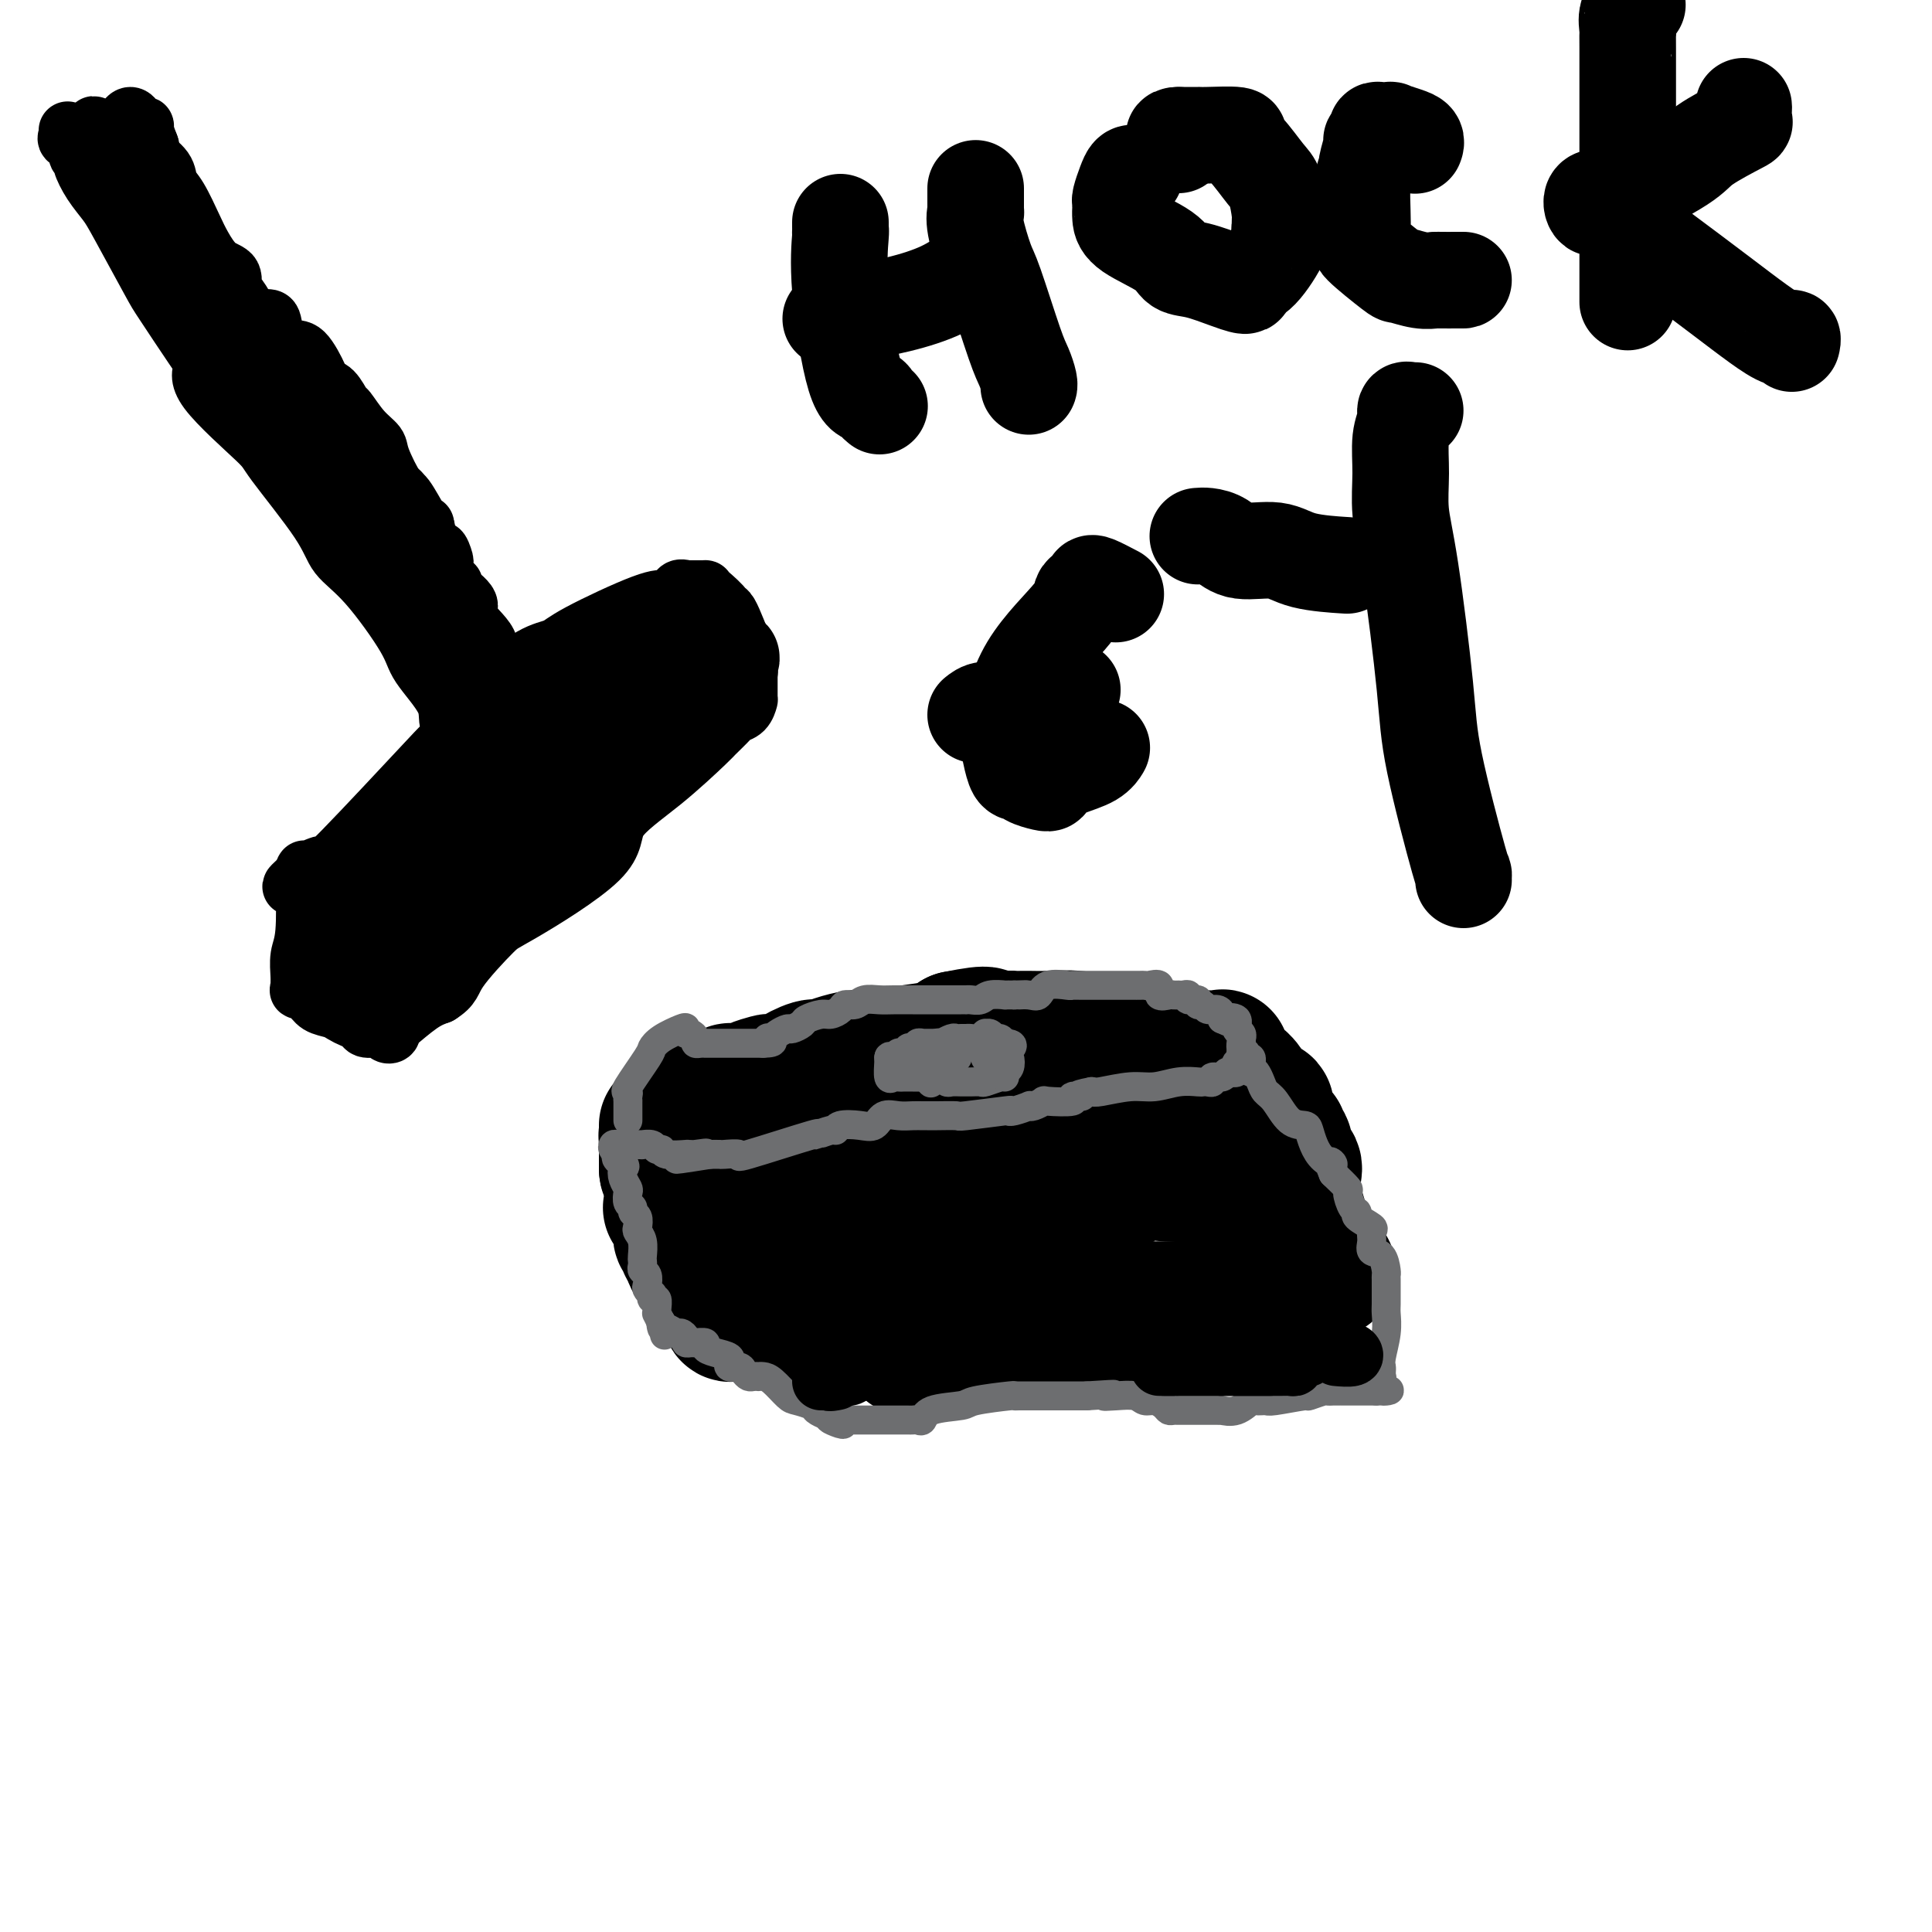 <svg viewBox='0 0 400 400' version='1.1' xmlns='http://www.w3.org/2000/svg' xmlns:xlink='http://www.w3.org/1999/xlink'><g fill='none' stroke='#000000' stroke-width='28' stroke-linecap='round' stroke-linejoin='round'><path d='M138,233c0.436,0.130 0.873,0.260 1,0c0.127,-0.260 -0.054,-0.911 0,-1c0.054,-0.089 0.343,0.383 1,0c0.657,-0.383 1.681,-1.621 2,-2c0.319,-0.379 -0.067,0.101 0,0c0.067,-0.101 0.586,-0.784 1,-1c0.414,-0.216 0.724,0.034 1,0c0.276,-0.034 0.520,-0.352 2,-1c1.480,-0.648 4.198,-1.628 5,-2c0.802,-0.372 -0.310,-0.138 0,0c0.310,0.138 2.042,0.181 3,0c0.958,-0.181 1.143,-0.586 2,-1c0.857,-0.414 2.387,-0.837 3,-1c0.613,-0.163 0.310,-0.067 1,0c0.690,0.067 2.375,0.106 3,0c0.625,-0.106 0.192,-0.358 1,-1c0.808,-0.642 2.859,-1.675 4,-2c1.141,-0.325 1.372,0.056 2,0c0.628,-0.056 1.652,-0.550 3,-1c1.348,-0.450 3.019,-0.856 4,-1c0.981,-0.144 1.273,-0.027 3,0c1.727,0.027 4.888,-0.037 6,0c1.112,0.037 0.174,0.175 0,0c-0.174,-0.175 0.415,-0.662 2,-1c1.585,-0.338 4.167,-0.525 6,-1c1.833,-0.475 2.916,-1.237 4,-2'/><path d='M198,215c8.410,-1.702 5.934,-0.456 6,0c0.066,0.456 2.674,0.121 4,0c1.326,-0.121 1.371,-0.028 2,0c0.629,0.028 1.844,-0.008 3,0c1.156,0.008 2.254,0.059 4,0c1.746,-0.059 4.141,-0.227 6,0c1.859,0.227 3.184,0.849 4,1c0.816,0.151 1.123,-0.170 2,0c0.877,0.170 2.323,0.830 3,1c0.677,0.170 0.586,-0.151 1,0c0.414,0.151 1.334,0.775 2,1c0.666,0.225 1.079,0.053 2,0c0.921,-0.053 2.351,0.014 3,0c0.649,-0.014 0.517,-0.107 1,0c0.483,0.107 1.582,0.415 3,1c1.418,0.585 3.154,1.447 4,2c0.846,0.553 0.803,0.796 1,1c0.197,0.204 0.635,0.368 1,1c0.365,0.632 0.656,1.730 1,2c0.344,0.270 0.741,-0.289 1,0c0.259,0.289 0.381,1.427 1,2c0.619,0.573 1.734,0.582 2,1c0.266,0.418 -0.317,1.247 0,2c0.317,0.753 1.535,1.432 2,2c0.465,0.568 0.178,1.027 0,1c-0.178,-0.027 -0.248,-0.539 0,0c0.248,0.539 0.812,2.131 1,3c0.188,0.869 -0.001,1.017 0,1c0.001,-0.017 0.193,-0.197 0,0c-0.193,0.197 -0.769,0.771 -1,1c-0.231,0.229 -0.115,0.115 0,0'/><path d='M257,238c-0.044,1.649 -1.154,0.771 -2,1c-0.846,0.229 -1.426,1.564 -2,2c-0.574,0.436 -1.140,-0.029 -2,0c-0.860,0.029 -2.014,0.550 -3,1c-0.986,0.450 -1.805,0.828 -3,1c-1.195,0.172 -2.766,0.137 -4,0c-1.234,-0.137 -2.132,-0.376 -4,0c-1.868,0.376 -4.705,1.369 -6,2c-1.295,0.631 -1.046,0.901 -1,1c0.046,0.099 -0.110,0.026 -1,0c-0.890,-0.026 -2.515,-0.007 -3,0c-0.485,0.007 0.171,0.002 0,0c-0.171,-0.002 -1.168,-0.001 -2,0c-0.832,0.001 -1.498,0.000 -2,0c-0.502,-0.000 -0.840,-0.000 -2,0c-1.160,0.000 -3.140,0.000 -4,0c-0.860,-0.000 -0.598,-0.000 -1,0c-0.402,0.000 -1.469,0.000 -3,0c-1.531,-0.000 -3.526,-0.000 -4,0c-0.474,0.000 0.573,0.000 0,0c-0.573,-0.000 -2.767,-0.000 -4,0c-1.233,0.000 -1.503,0.000 -2,0c-0.497,-0.000 -1.219,-0.000 -2,0c-0.781,0.000 -1.622,0.001 -2,0c-0.378,-0.001 -0.294,-0.002 -1,0c-0.706,0.002 -2.202,0.007 -3,0c-0.798,-0.007 -0.899,-0.027 -1,0c-0.101,0.027 -0.202,0.100 -1,0c-0.798,-0.100 -2.292,-0.373 -3,0c-0.708,0.373 -0.631,1.392 -1,2c-0.369,0.608 -1.185,0.804 -2,1'/><path d='M186,249c-1.157,0.464 -2.549,0.124 -3,0c-0.451,-0.124 0.041,-0.033 -1,0c-1.041,0.033 -3.613,0.009 -5,0c-1.387,-0.009 -1.589,-0.002 -2,0c-0.411,0.002 -1.031,0.001 -2,0c-0.969,-0.001 -2.289,-0.000 -3,0c-0.711,0.000 -0.814,0.000 -1,0c-0.186,-0.000 -0.454,-0.000 -1,0c-0.546,0.000 -1.368,0.000 -2,0c-0.632,-0.000 -1.072,-0.000 -2,0c-0.928,0.000 -2.342,0.001 -3,0c-0.658,-0.001 -0.559,-0.004 -1,0c-0.441,0.004 -1.423,0.015 -2,0c-0.577,-0.015 -0.748,-0.054 -1,0c-0.252,0.054 -0.586,0.203 -1,0c-0.414,-0.203 -0.907,-0.759 -1,-1c-0.093,-0.241 0.213,-0.169 0,0c-0.213,0.169 -0.946,0.434 -1,0c-0.054,-0.434 0.570,-1.565 0,-2c-0.570,-0.435 -2.335,-0.172 -3,0c-0.665,0.172 -0.231,0.253 0,0c0.231,-0.253 0.258,-0.841 0,-1c-0.258,-0.159 -0.801,0.112 -1,0c-0.199,-0.112 -0.054,-0.607 0,-1c0.054,-0.393 0.017,-0.683 0,-1c-0.017,-0.317 -0.015,-0.662 0,-1c0.015,-0.338 0.042,-0.668 0,-1c-0.042,-0.332 -0.155,-0.666 0,-1c0.155,-0.334 0.577,-0.667 1,-1'/><path d='M151,239c0.408,-1.023 1.428,-0.082 2,0c0.572,0.082 0.696,-0.696 1,-1c0.304,-0.304 0.788,-0.133 1,0c0.212,0.133 0.153,0.228 0,0c-0.153,-0.228 -0.399,-0.779 0,-1c0.399,-0.221 1.442,-0.112 2,0c0.558,0.112 0.631,0.226 1,0c0.369,-0.226 1.036,-0.793 2,-1c0.964,-0.207 2.227,-0.054 3,0c0.773,0.054 1.056,0.008 2,0c0.944,-0.008 2.550,0.022 3,0c0.450,-0.022 -0.255,-0.097 1,0c1.255,0.097 4.471,0.365 6,0c1.529,-0.365 1.371,-1.362 2,-2c0.629,-0.638 2.045,-0.916 3,-1c0.955,-0.084 1.447,0.026 2,0c0.553,-0.026 1.166,-0.188 2,-1c0.834,-0.812 1.890,-2.274 3,-3c1.110,-0.726 2.274,-0.716 3,-1c0.726,-0.284 1.013,-0.861 2,-1c0.987,-0.139 2.673,0.159 3,0c0.327,-0.159 -0.704,-0.775 0,-1c0.704,-0.225 3.144,-0.061 5,0c1.856,0.061 3.129,0.017 4,0c0.871,-0.017 1.342,-0.006 3,0c1.658,0.006 4.503,0.009 6,0c1.497,-0.009 1.644,-0.030 2,0c0.356,0.030 0.920,0.111 2,0c1.080,-0.111 2.675,-0.415 4,0c1.325,0.415 2.378,1.547 3,2c0.622,0.453 0.811,0.226 1,0'/><path d='M225,228c4.092,0.306 1.822,0.071 1,0c-0.822,-0.071 -0.195,0.022 0,0c0.195,-0.022 -0.040,-0.160 0,0c0.040,0.160 0.357,0.617 1,1c0.643,0.383 1.614,0.691 2,1c0.386,0.309 0.189,0.618 0,1c-0.189,0.382 -0.368,0.836 -1,1c-0.632,0.164 -1.717,0.037 -2,0c-0.283,-0.037 0.237,0.014 -2,1c-2.237,0.986 -7.230,2.905 -12,4c-4.770,1.095 -9.318,1.365 -15,2c-5.682,0.635 -12.499,1.634 -15,2c-2.501,0.366 -0.687,0.098 -1,0c-0.313,-0.098 -2.752,-0.027 -4,0c-1.248,0.027 -1.303,0.008 -2,0c-0.697,-0.008 -2.035,-0.006 -3,0c-0.965,0.006 -1.558,0.017 -2,0c-0.442,-0.017 -0.734,-0.061 -1,0c-0.266,0.061 -0.505,0.229 -1,0c-0.495,-0.229 -1.246,-0.853 -2,-1c-0.754,-0.147 -1.512,0.185 -2,0c-0.488,-0.185 -0.705,-0.887 -1,-1c-0.295,-0.113 -0.667,0.361 -1,0c-0.333,-0.361 -0.628,-1.559 -2,-2c-1.372,-0.441 -3.821,-0.126 -5,0c-1.179,0.126 -1.090,0.063 -1,0'/><path d='M154,237c-4.840,-0.437 -2.941,0.471 -3,0c-0.059,-0.471 -2.078,-2.322 -3,-3c-0.922,-0.678 -0.748,-0.182 -1,0c-0.252,0.182 -0.932,0.049 -2,0c-1.068,-0.049 -2.525,-0.014 -3,0c-0.475,0.014 0.031,0.008 0,0c-0.031,-0.008 -0.601,-0.017 -1,0c-0.399,0.017 -0.629,0.060 -1,0c-0.371,-0.060 -0.884,-0.222 -1,0c-0.116,0.222 0.165,0.829 0,1c-0.165,0.171 -0.776,-0.095 -1,0c-0.224,0.095 -0.060,0.550 0,1c0.060,0.450 0.016,0.894 0,1c-0.016,0.106 -0.004,-0.126 0,0c0.004,0.126 0.001,0.611 0,1c-0.001,0.389 -0.000,0.682 0,1c0.000,0.318 0.000,0.663 0,1c-0.000,0.337 -0.000,0.668 0,1c0.000,0.332 0.000,0.666 0,1'/><path d='M138,242c0.024,1.177 0.584,0.119 1,0c0.416,-0.119 0.687,0.700 1,1c0.313,0.300 0.666,0.080 1,0c0.334,-0.080 0.649,-0.022 1,0c0.351,0.022 0.738,0.006 1,0c0.262,-0.006 0.398,-0.001 1,0c0.602,0.001 1.670,-0.000 2,0c0.330,0.000 -0.078,0.003 0,0c0.078,-0.003 0.642,-0.012 1,0c0.358,0.012 0.508,0.044 1,0c0.492,-0.044 1.325,-0.166 2,0c0.675,0.166 1.192,0.619 2,1c0.808,0.381 1.906,0.690 3,1c1.094,0.310 2.182,0.621 3,1c0.818,0.379 1.364,0.827 2,1c0.636,0.173 1.361,0.071 2,0c0.639,-0.071 1.191,-0.110 2,0c0.809,0.110 1.873,0.369 3,1c1.127,0.631 2.315,1.634 3,2c0.685,0.366 0.868,0.094 1,0c0.132,-0.094 0.215,-0.010 1,0c0.785,0.010 2.273,-0.054 3,0c0.727,0.054 0.692,0.224 1,0c0.308,-0.224 0.959,-0.844 1,-1c0.041,-0.156 -0.527,0.150 0,0c0.527,-0.150 2.151,-0.757 3,-1c0.849,-0.243 0.925,-0.121 1,0'/><path d='M181,248c1.762,-0.536 0.667,-0.876 1,-1c0.333,-0.124 2.092,-0.033 3,0c0.908,0.033 0.963,0.009 1,0c0.037,-0.009 0.056,-0.002 1,0c0.944,0.002 2.814,0.000 4,0c1.186,-0.000 1.687,0.001 2,0c0.313,-0.001 0.437,-0.004 1,0c0.563,0.004 1.565,0.015 2,0c0.435,-0.015 0.302,-0.057 1,0c0.698,0.057 2.226,0.211 3,0c0.774,-0.211 0.795,-0.789 1,-1c0.205,-0.211 0.594,-0.057 1,0c0.406,0.057 0.830,0.016 1,0c0.170,-0.016 0.085,-0.008 0,0'/><path d='M140,250c-0.393,-0.006 -0.786,-0.013 -1,0c-0.214,0.013 -0.250,0.045 0,0c0.250,-0.045 0.785,-0.167 1,0c0.215,0.167 0.111,0.622 0,1c-0.111,0.378 -0.227,0.679 0,1c0.227,0.321 0.797,0.664 1,1c0.203,0.336 0.039,0.667 0,1c-0.039,0.333 0.046,0.667 0,1c-0.046,0.333 -0.222,0.664 0,1c0.222,0.336 0.843,0.678 1,1c0.157,0.322 -0.150,0.625 0,1c0.150,0.375 0.757,0.821 1,1c0.243,0.179 0.121,0.089 0,0'/><path d='M143,259c0.421,1.515 -0.027,0.801 0,1c0.027,0.199 0.529,1.311 1,2c0.471,0.689 0.910,0.953 1,1c0.090,0.047 -0.169,-0.125 0,0c0.169,0.125 0.765,0.545 1,1c0.235,0.455 0.109,0.944 0,1c-0.109,0.056 -0.201,-0.322 0,0c0.201,0.322 0.694,1.344 1,2c0.306,0.656 0.426,0.945 1,1c0.574,0.055 1.604,-0.125 2,0c0.396,0.125 0.159,0.554 0,1c-0.159,0.446 -0.240,0.908 0,1c0.240,0.092 0.799,-0.186 1,0c0.201,0.186 0.043,0.834 0,1c-0.043,0.166 0.030,-0.152 0,0c-0.030,0.152 -0.162,0.774 0,1c0.162,0.226 0.618,0.058 1,0c0.382,-0.058 0.690,-0.005 1,0c0.310,0.005 0.622,-0.037 1,0c0.378,0.037 0.822,0.153 1,0c0.178,-0.153 0.089,-0.577 0,-1'/><path d='M155,271c1.111,0.496 -0.111,-0.263 0,-1c0.111,-0.737 1.554,-1.452 2,-2c0.446,-0.548 -0.105,-0.931 0,-1c0.105,-0.069 0.864,0.174 1,0c0.136,-0.174 -0.353,-0.765 0,-1c0.353,-0.235 1.546,-0.116 2,0c0.454,0.116 0.168,0.227 0,0c-0.168,-0.227 -0.218,-0.792 0,-1c0.218,-0.208 0.702,-0.060 1,0c0.298,0.060 0.409,0.030 1,0c0.591,-0.030 1.664,-0.061 2,0c0.336,0.061 -0.063,0.212 0,0c0.063,-0.212 0.590,-0.789 1,-1c0.410,-0.211 0.705,-0.057 1,0c0.295,0.057 0.589,0.015 1,0c0.411,-0.015 0.937,-0.005 1,0c0.063,0.005 -0.337,0.004 0,0c0.337,-0.004 1.410,-0.011 2,0c0.590,0.011 0.697,0.042 1,0c0.303,-0.042 0.801,-0.155 1,0c0.199,0.155 0.100,0.577 0,1'/><path d='M172,265c1.827,0.044 0.395,0.656 0,1c-0.395,0.344 0.248,0.422 0,1c-0.248,0.578 -1.386,1.656 -2,2c-0.614,0.344 -0.703,-0.048 -1,0c-0.297,0.048 -0.800,0.535 -1,1c-0.200,0.465 -0.096,0.909 0,1c0.096,0.091 0.184,-0.172 0,0c-0.184,0.172 -0.641,0.778 -1,1c-0.359,0.222 -0.621,0.059 -1,0c-0.379,-0.059 -0.875,-0.016 -1,0c-0.125,0.016 0.121,0.004 0,0c-0.121,-0.004 -0.611,-0.001 -1,0c-0.389,0.001 -0.679,0.000 -1,0c-0.321,-0.000 -0.674,-0.000 -1,0c-0.326,0.000 -0.626,0.000 -1,0c-0.374,-0.000 -0.821,-0.000 -1,0c-0.179,0.000 -0.089,0.000 0,0'/><path d='M160,272c-1.510,0.155 -1.286,0.042 -1,0c0.286,-0.042 0.635,-0.012 1,0c0.365,0.012 0.745,0.005 1,0c0.255,-0.005 0.384,-0.007 1,0c0.616,0.007 1.719,0.022 2,0c0.281,-0.022 -0.262,-0.082 0,0c0.262,0.082 1.327,0.306 2,0c0.673,-0.306 0.954,-1.144 1,-2c0.046,-0.856 -0.142,-1.732 0,-2c0.142,-0.268 0.615,0.072 1,0c0.385,-0.072 0.680,-0.555 1,-1c0.320,-0.445 0.663,-0.850 1,-1c0.337,-0.150 0.668,-0.043 1,0c0.332,0.043 0.666,0.021 1,0'/><path d='M172,266c1.994,-0.917 0.978,-0.208 1,0c0.022,0.208 1.080,-0.084 2,0c0.920,0.084 1.700,0.544 2,1c0.300,0.456 0.121,0.907 0,1c-0.121,0.093 -0.182,-0.172 0,0c0.182,0.172 0.609,0.782 1,1c0.391,0.218 0.748,0.044 1,0c0.252,-0.044 0.400,0.044 1,0c0.600,-0.044 1.653,-0.218 2,0c0.347,0.218 -0.010,0.829 0,1c0.010,0.171 0.388,-0.098 1,0c0.612,0.098 1.459,0.562 2,1c0.541,0.438 0.775,0.849 1,1c0.225,0.151 0.442,0.040 1,0c0.558,-0.040 1.458,-0.011 2,0c0.542,0.011 0.726,0.003 1,0c0.274,-0.003 0.637,-0.002 1,0'/><path d='M191,272c2.693,0.928 -0.075,0.249 0,0c0.075,-0.249 2.994,-0.067 4,0c1.006,0.067 0.100,0.018 0,0c-0.100,-0.018 0.606,-0.005 1,0c0.394,0.005 0.475,0.001 1,0c0.525,-0.001 1.493,0.000 2,0c0.507,-0.000 0.555,-0.002 1,0c0.445,0.002 1.289,0.008 2,0c0.711,-0.008 1.289,-0.030 2,0c0.711,0.030 1.556,0.114 2,0c0.444,-0.114 0.487,-0.424 1,0c0.513,0.424 1.496,1.581 2,2c0.504,0.419 0.529,0.098 1,0c0.471,-0.098 1.387,0.026 2,0c0.613,-0.026 0.922,-0.202 1,0c0.078,0.202 -0.074,0.783 0,1c0.074,0.217 0.373,0.072 1,0c0.627,-0.072 1.583,-0.071 2,0c0.417,0.071 0.295,0.211 1,0c0.705,-0.211 2.239,-0.775 3,-1c0.761,-0.225 0.751,-0.113 1,0c0.249,0.113 0.757,0.226 1,0c0.243,-0.226 0.219,-0.792 1,-1c0.781,-0.208 2.366,-0.060 3,0c0.634,0.060 0.317,0.030 0,0'/><path d='M226,273c5.486,0.214 1.701,0.250 1,0c-0.701,-0.250 1.681,-0.785 3,-1c1.319,-0.215 1.575,-0.110 2,0c0.425,0.110 1.021,0.226 2,0c0.979,-0.226 2.342,-0.793 3,-1c0.658,-0.207 0.610,-0.056 1,0c0.390,0.056 1.216,0.015 2,0c0.784,-0.015 1.525,-0.004 2,0c0.475,0.004 0.684,0.001 1,0c0.316,-0.001 0.739,-0.001 1,0c0.261,0.001 0.361,0.002 1,0c0.639,-0.002 1.817,-0.007 3,0c1.183,0.007 2.371,0.026 3,0c0.629,-0.026 0.698,-0.098 1,0c0.302,0.098 0.836,0.366 1,0c0.164,-0.366 -0.043,-1.366 0,-2c0.043,-0.634 0.337,-0.901 1,-1c0.663,-0.099 1.694,-0.029 2,0c0.306,0.029 -0.114,0.019 0,0c0.114,-0.019 0.763,-0.046 1,0c0.237,0.046 0.064,0.166 0,0c-0.064,-0.166 -0.018,-0.619 0,-1c0.018,-0.381 0.009,-0.691 0,-1'/><path d='M257,266c0.979,-1.453 0.427,-2.585 0,-3c-0.427,-0.415 -0.727,-0.111 -1,0c-0.273,0.111 -0.518,0.030 0,0c0.518,-0.030 1.798,-0.008 3,0c1.202,0.008 2.327,0.002 5,0c2.673,-0.002 6.894,-0.001 9,0c2.106,0.001 2.096,0.000 2,0c-0.096,-0.000 -0.277,-0.000 0,0c0.277,0.000 1.014,0.000 1,0c-0.014,-0.000 -0.777,-0.000 -1,0c-0.223,0.000 0.095,0.000 0,0c-0.095,-0.000 -0.602,-0.000 -1,0c-0.398,0.000 -0.685,0.000 -1,0c-0.315,-0.000 -0.657,-0.000 -1,0'/><path d='M272,263c-0.621,-0.174 -0.174,-0.610 0,-1c0.174,-0.390 0.074,-0.734 0,-1c-0.074,-0.266 -0.124,-0.453 0,-1c0.124,-0.547 0.422,-1.452 0,-2c-0.422,-0.548 -1.563,-0.738 -2,-1c-0.437,-0.262 -0.170,-0.596 0,-1c0.170,-0.404 0.244,-0.876 0,-1c-0.244,-0.124 -0.805,0.102 -1,0c-0.195,-0.102 -0.025,-0.532 0,-1c0.025,-0.468 -0.094,-0.973 0,-1c0.094,-0.027 0.401,0.424 0,-1c-0.401,-1.424 -1.509,-4.722 -2,-6c-0.491,-1.278 -0.366,-0.537 0,-1c0.366,-0.463 0.973,-2.130 1,-3c0.027,-0.870 -0.528,-0.944 -1,-1c-0.472,-0.056 -0.863,-0.095 -1,0c-0.137,0.095 -0.022,0.323 0,0c0.022,-0.323 -0.051,-1.196 0,-2c0.051,-0.804 0.225,-1.539 0,-2c-0.225,-0.461 -0.847,-0.648 -1,-1c-0.153,-0.352 0.165,-0.867 0,-1c-0.165,-0.133 -0.814,0.118 -1,0c-0.186,-0.118 0.090,-0.605 0,-1c-0.090,-0.395 -0.545,-0.697 -1,-1'/><path d='M263,233c-1.610,-4.553 -1.134,-0.937 -1,0c0.134,0.937 -0.073,-0.806 0,-2c0.073,-1.194 0.428,-1.837 0,-2c-0.428,-0.163 -1.637,0.156 -2,0c-0.363,-0.156 0.122,-0.786 0,-1c-0.122,-0.214 -0.849,-0.010 -1,0c-0.151,0.010 0.274,-0.173 0,-1c-0.274,-0.827 -1.249,-2.299 -2,-3c-0.751,-0.701 -1.280,-0.633 -2,-1c-0.720,-0.367 -1.632,-1.170 -2,-2c-0.368,-0.830 -0.192,-1.686 0,-2c0.192,-0.314 0.401,-0.084 -1,0c-1.401,0.084 -4.413,0.023 -6,0c-1.587,-0.023 -1.748,-0.006 -3,0c-1.252,0.006 -3.596,0.003 -7,0c-3.404,-0.003 -7.867,-0.004 -10,0c-2.133,0.004 -1.936,0.014 -4,0c-2.064,-0.014 -6.391,-0.051 -8,0c-1.609,0.051 -0.501,0.190 -1,0c-0.499,-0.190 -2.606,-0.709 -5,0c-2.394,0.709 -5.077,2.647 -7,4c-1.923,1.353 -3.087,2.121 -5,3c-1.913,0.879 -4.574,1.867 -7,3c-2.426,1.133 -4.618,2.409 -6,3c-1.382,0.591 -1.954,0.498 -3,1c-1.046,0.502 -2.565,1.601 -4,2c-1.435,0.399 -2.785,0.099 -4,0c-1.215,-0.099 -2.295,0.004 -3,0c-0.705,-0.004 -1.036,-0.117 -1,0c0.036,0.117 0.439,0.462 0,1c-0.439,0.538 -1.719,1.269 -3,2'/><path d='M165,238c-6.936,3.028 -2.777,1.098 -2,1c0.777,-0.098 -1.828,1.636 -3,3c-1.172,1.364 -0.910,2.358 -1,3c-0.090,0.642 -0.532,0.931 -1,1c-0.468,0.069 -0.963,-0.082 -1,0c-0.037,0.082 0.382,0.397 0,1c-0.382,0.603 -1.566,1.496 -2,3c-0.434,1.504 -0.117,3.621 0,5c0.117,1.379 0.034,2.019 0,3c-0.034,0.981 -0.020,2.301 0,3c0.020,0.699 0.047,0.776 0,1c-0.047,0.224 -0.168,0.596 0,1c0.168,0.404 0.623,0.840 1,1c0.377,0.160 0.674,0.043 1,0c0.326,-0.043 0.680,-0.013 1,0c0.320,0.013 0.607,0.007 1,0c0.393,-0.007 0.892,-0.017 1,0c0.108,0.017 -0.173,0.060 0,0c0.173,-0.060 0.802,-0.223 1,0c0.198,0.223 -0.035,0.832 0,1c0.035,0.168 0.338,-0.106 1,0c0.662,0.106 1.683,0.592 2,1c0.317,0.408 -0.070,0.738 0,1c0.070,0.262 0.596,0.455 1,1c0.404,0.545 0.687,1.441 1,2c0.313,0.559 0.657,0.779 1,1'/><path d='M167,271c1.989,1.762 0.960,1.166 1,1c0.040,-0.166 1.149,0.099 2,0c0.851,-0.099 1.444,-0.563 2,0c0.556,0.563 1.075,2.151 2,3c0.925,0.849 2.256,0.958 3,1c0.744,0.042 0.903,0.015 1,0c0.097,-0.015 0.134,-0.020 1,0c0.866,0.020 2.561,0.066 3,0c0.439,-0.066 -0.377,-0.242 0,0c0.377,0.242 1.948,0.904 3,1c1.052,0.096 1.587,-0.374 2,0c0.413,0.374 0.706,1.594 1,2c0.294,0.406 0.591,-0.000 1,0c0.409,0.000 0.931,0.406 2,0c1.069,-0.406 2.686,-1.626 4,-2c1.314,-0.374 2.325,0.096 4,0c1.675,-0.096 4.015,-0.758 5,-1c0.985,-0.242 0.616,-0.065 1,0c0.384,0.065 1.522,0.017 3,0c1.478,-0.017 3.297,-0.005 4,0c0.703,0.005 0.290,0.001 1,0c0.710,-0.001 2.542,-0.001 4,0c1.458,0.001 2.543,0.001 3,0c0.457,-0.001 0.287,-0.004 1,0c0.713,0.004 2.308,0.015 3,0c0.692,-0.015 0.480,-0.056 1,0c0.520,0.056 1.772,0.208 3,0c1.228,-0.208 2.432,-0.777 3,-1c0.568,-0.223 0.499,-0.098 1,0c0.501,0.098 1.572,0.171 2,0c0.428,-0.171 0.214,-0.585 0,-1'/><path d='M234,274c7.119,-0.942 1.916,-0.796 0,-1c-1.916,-0.204 -0.544,-0.759 0,-1c0.544,-0.241 0.260,-0.170 0,0c-0.260,0.170 -0.497,0.439 -1,0c-0.503,-0.439 -1.271,-1.584 -2,-2c-0.729,-0.416 -1.417,-0.101 -4,-1c-2.583,-0.899 -7.059,-3.011 -9,-4c-1.941,-0.989 -1.345,-0.854 -2,-1c-0.655,-0.146 -2.562,-0.574 -4,-1c-1.438,-0.426 -2.409,-0.850 -3,-1c-0.591,-0.150 -0.802,-0.026 -1,0c-0.198,0.026 -0.382,-0.046 -1,0c-0.618,0.046 -1.671,0.208 -2,0c-0.329,-0.208 0.067,-0.788 0,-1c-0.067,-0.212 -0.596,-0.056 -1,0c-0.404,0.056 -0.683,0.012 -1,0c-0.317,-0.012 -0.673,0.007 -1,0c-0.327,-0.007 -0.623,-0.041 -1,0c-0.377,0.041 -0.833,0.155 -1,0c-0.167,-0.155 -0.045,-0.580 0,-1c0.045,-0.420 0.013,-0.834 0,-1c-0.013,-0.166 -0.006,-0.083 0,0'/><path d='M200,259c-5.322,-2.574 -1.625,-1.511 0,-1c1.625,0.511 1.180,0.468 1,0c-0.180,-0.468 -0.096,-1.362 0,-2c0.096,-0.638 0.203,-1.020 0,-1c-0.203,0.020 -0.714,0.444 -1,0c-0.286,-0.444 -0.345,-1.755 -2,-3c-1.655,-1.245 -4.906,-2.425 -6,-3c-1.094,-0.575 -0.031,-0.547 -1,-1c-0.969,-0.453 -3.971,-1.388 -5,-2c-1.029,-0.612 -0.086,-0.900 0,-1c0.086,-0.100 -0.685,-0.012 -2,0c-1.315,0.012 -3.174,-0.053 -4,0c-0.826,0.053 -0.617,0.226 -1,0c-0.383,-0.226 -1.356,-0.849 -2,-1c-0.644,-0.151 -0.957,0.169 -1,0c-0.043,-0.169 0.184,-0.829 0,-1c-0.184,-0.171 -0.780,0.146 -1,0c-0.220,-0.146 -0.063,-0.756 0,-1c0.063,-0.244 0.031,-0.122 0,0'/></g>
<g fill='none' stroke='#6D6E70' stroke-width='6' stroke-linecap='round' stroke-linejoin='round'><path d='M130,232c-0.000,-0.372 -0.000,-0.743 0,-1c0.000,-0.257 0.001,-0.399 0,-1c-0.001,-0.601 -0.004,-1.662 0,-2c0.004,-0.338 0.015,0.046 0,0c-0.015,-0.046 -0.058,-0.522 0,-1c0.058,-0.478 0.215,-0.957 0,-1c-0.215,-0.043 -0.804,0.349 0,-1c0.804,-1.349 3.000,-4.439 4,-6c1.000,-1.561 0.803,-1.591 1,-2c0.197,-0.409 0.788,-1.196 2,-2c1.212,-0.804 3.047,-1.624 4,-2c0.953,-0.376 1.025,-0.307 1,0c-0.025,0.307 -0.147,0.853 0,1c0.147,0.147 0.565,-0.104 1,0c0.435,0.104 0.889,0.564 1,1c0.111,0.436 -0.122,0.849 0,1c0.122,0.151 0.597,0.040 1,0c0.403,-0.040 0.733,-0.011 1,0c0.267,0.011 0.469,0.003 1,0c0.531,-0.003 1.390,-0.001 2,0c0.610,0.001 0.972,0.000 2,0c1.028,-0.000 2.722,-0.000 4,0c1.278,0.000 2.139,0.000 3,0'/><path d='M158,216c3.412,-0.069 1.443,-0.740 1,-1c-0.443,-0.260 0.640,-0.107 1,0c0.360,0.107 -0.001,0.169 0,0c0.001,-0.169 0.366,-0.570 1,-1c0.634,-0.430 1.539,-0.890 2,-1c0.461,-0.110 0.479,0.129 1,0c0.521,-0.129 1.544,-0.626 2,-1c0.456,-0.374 0.345,-0.626 1,-1c0.655,-0.374 2.077,-0.870 3,-1c0.923,-0.130 1.349,0.105 2,0c0.651,-0.105 1.529,-0.550 2,-1c0.471,-0.450 0.537,-0.905 1,-1c0.463,-0.095 1.325,0.171 2,0c0.675,-0.171 1.164,-0.778 2,-1c0.836,-0.222 2.021,-0.060 3,0c0.979,0.060 1.754,0.016 3,0c1.246,-0.016 2.963,-0.004 4,0c1.037,0.004 1.394,0.001 2,0c0.606,-0.001 1.461,-0.000 2,0c0.539,0.000 0.761,0.000 1,0c0.239,-0.000 0.494,0.000 1,0c0.506,-0.000 1.262,-0.000 2,0c0.738,0.000 1.458,0.001 2,0c0.542,-0.001 0.906,-0.004 1,0c0.094,0.004 -0.082,0.015 0,0c0.082,-0.015 0.423,-0.057 1,0c0.577,0.057 1.389,0.211 2,0c0.611,-0.211 1.019,-0.789 2,-1c0.981,-0.211 2.533,-0.057 3,0c0.467,0.057 -0.152,0.016 0,0c0.152,-0.016 1.076,-0.008 2,0'/><path d='M210,206c4.465,-0.146 1.628,-0.011 1,0c-0.628,0.011 0.955,-0.102 2,0c1.045,0.102 1.554,0.420 2,0c0.446,-0.420 0.830,-1.577 2,-2c1.170,-0.423 3.124,-0.113 4,0c0.876,0.113 0.672,0.030 1,0c0.328,-0.030 1.188,-0.008 2,0c0.812,0.008 1.578,0.002 2,0c0.422,-0.002 0.501,-0.001 1,0c0.499,0.001 1.419,0.000 2,0c0.581,-0.000 0.825,-0.000 2,0c1.175,0.000 3.283,0.001 4,0c0.717,-0.001 0.042,-0.002 0,0c-0.042,0.002 0.547,0.008 1,0c0.453,-0.008 0.769,-0.030 1,0c0.231,0.030 0.376,0.113 1,0c0.624,-0.113 1.725,-0.423 2,0c0.275,0.423 -0.278,1.578 0,2c0.278,0.422 1.385,0.112 2,0c0.615,-0.112 0.737,-0.026 1,0c0.263,0.026 0.667,-0.008 1,0c0.333,0.008 0.596,0.059 1,0c0.404,-0.059 0.949,-0.227 1,0c0.051,0.227 -0.391,0.849 0,1c0.391,0.151 1.614,-0.171 2,0c0.386,0.171 -0.065,0.833 0,1c0.065,0.167 0.644,-0.163 1,0c0.356,0.163 0.487,0.817 1,1c0.513,0.183 1.407,-0.105 2,0c0.593,0.105 0.884,0.601 1,1c0.116,0.399 0.058,0.699 0,1'/><path d='M253,211c2.421,1.112 0.974,0.393 1,0c0.026,-0.393 1.524,-0.460 2,0c0.476,0.460 -0.068,1.447 0,2c0.068,0.553 0.750,0.673 1,1c0.250,0.327 0.067,0.861 0,1c-0.067,0.139 -0.017,-0.118 0,0c0.017,0.118 0.001,0.609 0,1c-0.001,0.391 0.014,0.682 0,1c-0.014,0.318 -0.055,0.663 0,1c0.055,0.337 0.208,0.665 0,1c-0.208,0.335 -0.777,0.677 -1,1c-0.223,0.323 -0.100,0.626 0,1c0.100,0.374 0.177,0.817 0,1c-0.177,0.183 -0.607,0.105 -1,0c-0.393,-0.105 -0.749,-0.238 -1,0c-0.251,0.238 -0.396,0.848 -1,1c-0.604,0.152 -1.665,-0.155 -2,0c-0.335,0.155 0.057,0.773 0,1c-0.057,0.227 -0.563,0.065 -1,0c-0.437,-0.065 -0.806,-0.032 -1,0c-0.194,0.032 -0.213,0.065 -1,0c-0.787,-0.065 -2.344,-0.227 -4,0c-1.656,0.227 -3.413,0.844 -5,1c-1.587,0.156 -3.004,-0.150 -5,0c-1.996,0.150 -4.570,0.757 -6,1c-1.430,0.243 -1.715,0.121 -2,0'/><path d='M226,226c-4.642,0.861 -2.247,1.014 -2,1c0.247,-0.014 -1.653,-0.196 -2,0c-0.347,0.196 0.859,0.771 0,1c-0.859,0.229 -3.783,0.113 -5,0c-1.217,-0.113 -0.729,-0.223 -1,0c-0.271,0.223 -1.303,0.778 -2,1c-0.697,0.222 -1.058,0.111 -1,0c0.058,-0.111 0.536,-0.222 0,0c-0.536,0.222 -2.088,0.777 -3,1c-0.912,0.223 -1.186,0.112 -1,0c0.186,-0.112 0.831,-0.226 -1,0c-1.831,0.226 -6.139,0.793 -8,1c-1.861,0.207 -1.274,0.055 -2,0c-0.726,-0.055 -2.763,-0.014 -4,0c-1.237,0.014 -1.672,0.002 -2,0c-0.328,-0.002 -0.549,0.007 -1,0c-0.451,-0.007 -1.134,-0.030 -2,0c-0.866,0.030 -1.917,0.112 -3,0c-1.083,-0.112 -2.199,-0.418 -3,0c-0.801,0.418 -1.286,1.561 -2,2c-0.714,0.439 -1.655,0.175 -3,0c-1.345,-0.175 -3.094,-0.261 -4,0c-0.906,0.261 -0.970,0.870 -1,1c-0.030,0.130 -0.026,-0.218 -1,0c-0.974,0.218 -2.927,1.001 -3,1c-0.073,-0.001 1.733,-0.785 -1,0c-2.733,0.785 -10.006,3.138 -13,4c-2.994,0.862 -1.710,0.231 -2,0c-0.290,-0.231 -2.155,-0.062 -3,0c-0.845,0.062 -0.670,0.018 -1,0c-0.330,-0.018 -1.165,-0.009 -2,0'/><path d='M147,239c-12.624,2.011 -4.685,0.539 -2,0c2.685,-0.539 0.117,-0.143 -1,0c-1.117,0.143 -0.782,0.034 -1,0c-0.218,-0.034 -0.990,0.006 -1,0c-0.010,-0.006 0.742,-0.058 0,0c-0.742,0.058 -2.977,0.226 -4,0c-1.023,-0.226 -0.834,-0.845 -1,-1c-0.166,-0.155 -0.689,0.155 -1,0c-0.311,-0.155 -0.412,-0.773 -1,-1c-0.588,-0.227 -1.663,-0.061 -2,0c-0.337,0.061 0.064,0.016 0,0c-0.064,-0.016 -0.594,-0.004 -1,0c-0.406,0.004 -0.687,0.000 -1,0c-0.313,-0.000 -0.659,0.004 -1,0c-0.341,-0.004 -0.676,-0.015 -1,0c-0.324,0.015 -0.638,0.056 -1,0c-0.362,-0.056 -0.774,-0.208 -1,0c-0.226,0.208 -0.267,0.777 0,1c0.267,0.223 0.841,0.098 1,0c0.159,-0.098 -0.097,-0.171 0,0c0.097,0.171 0.549,0.585 1,1'/><path d='M129,239c-2.789,0.417 -0.761,1.459 0,2c0.761,0.541 0.255,0.583 0,1c-0.255,0.417 -0.261,1.211 0,2c0.261,0.789 0.787,1.574 1,2c0.213,0.426 0.113,0.494 0,1c-0.113,0.506 -0.240,1.449 0,2c0.240,0.551 0.848,0.710 1,1c0.152,0.290 -0.152,0.709 0,1c0.152,0.291 0.759,0.453 1,1c0.241,0.547 0.117,1.480 0,2c-0.117,0.520 -0.227,0.625 0,1c0.227,0.375 0.792,1.018 1,2c0.208,0.982 0.059,2.304 0,3c-0.059,0.696 -0.030,0.768 0,1c0.030,0.232 0.060,0.625 0,1c-0.060,0.375 -0.208,0.731 0,1c0.208,0.269 0.774,0.449 1,1c0.226,0.551 0.112,1.472 0,2c-0.112,0.528 -0.222,0.661 0,1c0.222,0.339 0.778,0.882 1,1c0.222,0.118 0.112,-0.188 0,0c-0.112,0.188 -0.227,0.872 0,1c0.227,0.128 0.796,-0.300 1,0c0.204,0.300 0.044,1.328 0,2c-0.044,0.672 0.026,0.989 0,1c-0.026,0.011 -0.150,-0.282 0,0c0.150,0.282 0.575,1.141 1,2'/><path d='M137,274c1.246,5.349 0.361,1.222 0,0c-0.361,-1.222 -0.198,0.460 0,1c0.198,0.540 0.430,-0.062 1,0c0.570,0.062 1.476,0.787 2,1c0.524,0.213 0.664,-0.086 1,0c0.336,0.086 0.868,0.558 1,1c0.132,0.442 -0.138,0.853 0,1c0.138,0.147 0.682,0.028 1,0c0.318,-0.028 0.408,0.034 1,0c0.592,-0.034 1.685,-0.163 2,0c0.315,0.163 -0.150,0.617 0,1c0.150,0.383 0.914,0.695 2,1c1.086,0.305 2.494,0.603 3,1c0.506,0.397 0.110,0.894 0,1c-0.110,0.106 0.064,-0.178 0,0c-0.064,0.178 -0.368,0.818 0,1c0.368,0.182 1.409,-0.095 2,0c0.591,0.095 0.732,0.561 1,1c0.268,0.439 0.663,0.849 1,1c0.337,0.151 0.617,0.041 1,0c0.383,-0.041 0.869,-0.015 1,0c0.131,0.015 -0.094,0.017 0,0c0.094,-0.017 0.505,-0.054 1,0c0.495,0.054 1.073,0.199 2,1c0.927,0.801 2.202,2.257 3,3c0.798,0.743 1.117,0.774 2,1c0.883,0.226 2.329,0.648 3,1c0.671,0.352 0.565,0.633 1,1c0.435,0.367 1.410,0.819 2,1c0.590,0.181 0.795,0.090 1,0'/><path d='M172,293c5.304,3.166 1.064,1.580 0,1c-1.064,-0.580 1.049,-0.155 2,0c0.951,0.155 0.742,0.042 1,0c0.258,-0.042 0.985,-0.011 2,0c1.015,0.011 2.320,0.003 3,0c0.680,-0.003 0.735,-0.001 1,0c0.265,0.001 0.739,0.000 1,0c0.261,-0.000 0.307,-0.001 1,0c0.693,0.001 2.031,0.002 3,0c0.969,-0.002 1.568,-0.007 2,0c0.432,0.007 0.698,0.027 1,0c0.302,-0.027 0.642,-0.101 1,0c0.358,0.101 0.734,0.377 1,0c0.266,-0.377 0.421,-1.407 2,-2c1.579,-0.593 4.583,-0.747 6,-1c1.417,-0.253 1.247,-0.604 3,-1c1.753,-0.396 5.428,-0.838 7,-1c1.572,-0.162 1.042,-0.043 1,0c-0.042,0.043 0.406,0.012 1,0c0.594,-0.012 1.336,-0.003 2,0c0.664,0.003 1.251,0.001 2,0c0.749,-0.001 1.660,-0.000 2,0c0.340,0.000 0.107,0.000 0,0c-0.107,-0.000 -0.090,-0.000 1,0c1.090,0.000 3.251,0.000 4,0c0.749,-0.000 0.086,-0.000 0,0c-0.086,0.000 0.404,0.000 1,0c0.596,-0.000 1.298,-0.000 2,0'/><path d='M225,289c9.042,-0.623 5.146,-0.182 4,0c-1.146,0.182 0.456,0.104 2,0c1.544,-0.104 3.030,-0.234 4,0c0.970,0.234 1.425,0.833 2,1c0.575,0.167 1.269,-0.099 2,0c0.731,0.099 1.499,0.562 2,1c0.501,0.438 0.736,0.849 1,1c0.264,0.151 0.556,0.040 1,0c0.444,-0.040 1.039,-0.011 1,0c-0.039,0.011 -0.714,0.003 0,0c0.714,-0.003 2.816,-0.001 4,0c1.184,0.001 1.450,0.002 2,0c0.550,-0.002 1.384,-0.008 2,0c0.616,0.008 1.014,0.030 1,0c-0.014,-0.030 -0.442,-0.114 0,0c0.442,0.114 1.752,0.424 3,0c1.248,-0.424 2.434,-1.582 3,-2c0.566,-0.418 0.513,-0.097 1,0c0.487,0.097 1.514,-0.030 2,0c0.486,0.030 0.431,0.218 2,0c1.569,-0.218 4.761,-0.843 6,-1c1.239,-0.157 0.525,0.154 1,0c0.475,-0.154 2.139,-0.773 3,-1c0.861,-0.227 0.921,-0.061 1,0c0.079,0.061 0.179,0.016 1,0c0.821,-0.016 2.363,-0.004 3,0c0.637,0.004 0.370,0.001 1,0c0.630,-0.001 2.159,-0.000 3,0c0.841,0.000 0.996,0.000 1,0c0.004,-0.000 -0.142,-0.000 0,0c0.142,0.000 0.571,0.000 1,0'/><path d='M285,288c4.713,-0.515 1.995,0.199 1,0c-0.995,-0.199 -0.266,-1.310 0,-2c0.266,-0.690 0.070,-0.959 0,-1c-0.070,-0.041 -0.015,0.146 0,0c0.015,-0.146 -0.010,-0.623 0,-1c0.010,-0.377 0.055,-0.652 0,-1c-0.055,-0.348 -0.211,-0.769 0,-2c0.211,-1.231 0.789,-3.271 1,-5c0.211,-1.729 0.057,-3.146 0,-4c-0.057,-0.854 -0.015,-1.147 0,-2c0.015,-0.853 0.005,-2.268 0,-3c-0.005,-0.732 -0.003,-0.781 0,-1c0.003,-0.219 0.007,-0.607 0,-1c-0.007,-0.393 -0.026,-0.790 0,-1c0.026,-0.210 0.097,-0.231 0,-1c-0.097,-0.769 -0.363,-2.285 -1,-3c-0.637,-0.715 -1.646,-0.629 -2,-1c-0.354,-0.371 -0.052,-1.199 0,-2c0.052,-0.801 -0.146,-1.574 0,-2c0.146,-0.426 0.637,-0.503 0,-1c-0.637,-0.497 -2.403,-1.413 -3,-2c-0.597,-0.587 -0.025,-0.845 0,-1c0.025,-0.155 -0.499,-0.206 -1,-1c-0.501,-0.794 -0.981,-2.329 -1,-3c-0.019,-0.671 0.423,-0.477 0,-1c-0.423,-0.523 -1.712,-1.761 -3,-3'/><path d='M276,243c-1.609,-3.678 -0.131,-2.373 0,-2c0.131,0.373 -1.084,-0.188 -2,-1c-0.916,-0.812 -1.533,-1.877 -2,-3c-0.467,-1.123 -0.783,-2.303 -1,-3c-0.217,-0.697 -0.334,-0.910 -1,-1c-0.666,-0.090 -1.880,-0.055 -3,-1c-1.120,-0.945 -2.145,-2.868 -3,-4c-0.855,-1.132 -1.540,-1.473 -2,-2c-0.460,-0.527 -0.697,-1.240 -1,-2c-0.303,-0.760 -0.673,-1.565 -1,-2c-0.327,-0.435 -0.609,-0.498 -1,-1c-0.391,-0.502 -0.889,-1.441 -1,-2c-0.111,-0.559 0.167,-0.736 0,-1c-0.167,-0.264 -0.777,-0.613 -1,-1c-0.223,-0.387 -0.057,-0.811 0,-1c0.057,-0.189 0.005,-0.142 0,0c-0.005,0.142 0.037,0.381 0,1c-0.037,0.619 -0.154,1.620 0,2c0.154,0.380 0.580,0.141 1,0c0.420,-0.141 0.834,-0.183 1,0c0.166,0.183 0.083,0.592 0,1'/><path d='M259,220c0.310,0.786 0.083,0.750 0,1c-0.083,0.250 -0.024,0.786 0,1c0.024,0.214 0.012,0.107 0,0'/><path d='M188,218c-0.738,-0.030 -1.477,-0.060 -1,0c0.477,0.060 2.169,0.208 3,0c0.831,-0.208 0.801,-0.774 1,-1c0.199,-0.226 0.626,-0.112 1,0c0.374,0.112 0.695,0.222 1,0c0.305,-0.222 0.592,-0.778 1,-1c0.408,-0.222 0.935,-0.112 1,0c0.065,0.112 -0.333,0.226 0,0c0.333,-0.226 1.398,-0.793 2,-1c0.602,-0.207 0.742,-0.054 1,0c0.258,0.054 0.633,0.011 1,0c0.367,-0.011 0.724,0.011 1,0c0.276,-0.011 0.469,-0.057 1,0c0.531,0.057 1.399,0.215 2,0c0.601,-0.215 0.935,-0.805 1,-1c0.065,-0.195 -0.137,0.003 0,0c0.137,-0.003 0.614,-0.207 1,0c0.386,0.207 0.681,0.825 1,1c0.319,0.175 0.663,-0.093 1,0c0.337,0.093 0.669,0.546 1,1'/><path d='M208,216c3.109,0.075 0.882,1.263 0,2c-0.882,0.737 -0.418,1.024 0,1c0.418,-0.024 0.792,-0.360 1,0c0.208,0.360 0.251,1.416 0,2c-0.251,0.584 -0.796,0.696 -1,1c-0.204,0.304 -0.067,0.799 0,1c0.067,0.201 0.064,0.106 0,0c-0.064,-0.106 -0.188,-0.225 -1,0c-0.812,0.225 -2.310,0.792 -3,1c-0.690,0.208 -0.570,0.055 -1,0c-0.430,-0.055 -1.411,-0.014 -2,0c-0.589,0.014 -0.788,-0.000 -1,0c-0.212,0.000 -0.438,0.014 -1,0c-0.562,-0.014 -1.460,-0.056 -2,0c-0.540,0.056 -0.720,0.211 -1,0c-0.280,-0.211 -0.659,-0.789 -1,-1c-0.341,-0.211 -0.644,-0.057 -1,0c-0.356,0.057 -0.764,0.015 -1,0c-0.236,-0.015 -0.301,-0.005 -1,0c-0.699,0.005 -2.033,0.004 -3,0c-0.967,-0.004 -1.565,-0.011 -2,0c-0.435,0.011 -0.705,0.042 -1,0c-0.295,-0.042 -0.615,-0.156 -1,0c-0.385,0.156 -0.834,0.580 -1,0c-0.166,-0.580 -0.047,-2.166 0,-3c0.047,-0.834 0.024,-0.917 0,-1'/><path d='M184,219c-0.066,-0.614 0.770,-0.149 1,0c0.230,0.149 -0.146,-0.016 0,0c0.146,0.016 0.812,0.214 1,0c0.188,-0.214 -0.103,-0.841 0,-1c0.103,-0.159 0.601,0.150 1,0c0.399,-0.150 0.699,-0.758 1,-1c0.301,-0.242 0.602,-0.117 1,0c0.398,0.117 0.893,0.228 1,0c0.107,-0.228 -0.175,-0.793 0,-1c0.175,-0.207 0.806,-0.056 1,0c0.194,0.056 -0.050,0.015 0,0c0.050,-0.015 0.394,-0.005 1,0c0.606,0.005 1.473,0.004 2,0c0.527,-0.004 0.715,-0.012 1,0c0.285,0.012 0.666,0.044 1,0c0.334,-0.044 0.620,-0.164 1,0c0.380,0.164 0.854,0.611 1,1c0.146,0.389 -0.038,0.720 0,1c0.038,0.280 0.296,0.509 0,1c-0.296,0.491 -1.148,1.246 -2,2'/><path d='M196,221c-0.413,0.954 -0.945,0.838 -1,1c-0.055,0.162 0.367,0.601 0,1c-0.367,0.399 -1.522,0.758 -2,1c-0.478,0.242 -0.278,0.366 0,0c0.278,-0.366 0.635,-1.222 1,-2c0.365,-0.778 0.737,-1.476 1,-2c0.263,-0.524 0.417,-0.872 1,-1c0.583,-0.128 1.595,-0.037 2,0c0.405,0.037 0.202,0.018 0,0'/><path d='M204,219c0.000,0.083 0.000,0.166 0,0c0.000,-0.166 0.000,-0.581 0,-1c0.000,-0.419 0.000,-0.844 0,-1c0.000,-0.156 0.000,-0.045 0,0c0.000,0.045 0.000,0.022 0,0'/></g>
<g fill='none' stroke='#000000' stroke-width='12' stroke-linecap='round' stroke-linejoin='round'><path d='M263,283c-0.333,0.000 -0.666,0.000 -1,0c-0.334,0.000 -0.668,0.000 -1,0c-0.332,0.000 -0.663,0.000 -1,0c-0.337,0.000 -0.680,0.000 -1,0c-0.320,0.000 -0.618,0.000 -1,0c-0.382,0.000 -0.848,0.000 -1,0c-0.152,0.000 0.009,0.000 0,0c-0.009,0.000 -0.187,-0.000 -1,0c-0.813,0.000 -2.259,0.000 -3,0c-0.741,0.000 -0.776,0.000 -1,0c-0.224,0.000 -0.637,0.000 -1,0c-0.363,-0.000 -0.675,0.000 -1,0c-0.325,0.000 -0.664,0.000 -1,0c-0.336,0.000 -0.668,-0.000 -1,0c-0.332,0.000 -0.663,0.000 -1,0c-0.337,0.000 -0.681,0.000 -1,0c-0.319,0.000 -0.613,0.000 -1,0c-0.387,0.000 -0.865,0.000 -1,0c-0.135,0.000 0.074,0.000 0,0c-0.074,0.000 -0.432,0.000 -1,0c-0.568,0.000 -1.345,0.000 -2,0c-0.655,0.000 -1.187,0.000 -1,0c0.187,0.000 1.094,0.000 2,0'/><path d='M242,283c-2.729,-0.000 0.949,-0.000 2,0c1.051,0.000 -0.526,0.000 0,0c0.526,-0.000 3.156,-0.000 4,0c0.844,0.000 -0.098,0.000 1,0c1.098,-0.000 4.234,-0.000 6,0c1.766,0.000 2.161,0.000 3,0c0.839,-0.000 2.122,-0.000 3,0c0.878,0.000 1.350,0.001 2,0c0.650,-0.001 1.477,-0.003 2,0c0.523,0.003 0.740,0.012 1,0c0.260,-0.012 0.562,-0.046 1,0c0.438,0.046 1.010,0.170 1,0c-0.010,-0.170 -0.603,-0.634 0,-1c0.603,-0.366 2.403,-0.634 3,-1c0.597,-0.366 -0.009,-0.830 0,-1c0.009,-0.170 0.631,-0.046 1,0c0.369,0.046 0.484,0.012 1,0c0.516,-0.012 1.433,-0.004 2,0c0.567,0.004 0.783,0.002 1,0'/><path d='M276,280c5.438,-0.463 2.035,-0.120 1,0c-1.035,0.120 0.300,0.018 1,0c0.700,-0.018 0.765,0.048 1,0c0.235,-0.048 0.640,-0.209 1,0c0.360,0.209 0.674,0.787 0,1c-0.674,0.213 -2.335,0.061 -3,0c-0.665,-0.061 -0.332,-0.030 0,0'/><path d='M177,284c-0.515,-0.111 -1.031,-0.222 -1,0c0.031,0.222 0.608,0.777 0,1c-0.608,0.223 -2.402,0.112 -3,0c-0.598,-0.112 0.000,-0.226 0,0c-0.000,0.226 -0.600,0.793 -1,1c-0.400,0.207 -0.602,0.056 -1,0c-0.398,-0.056 -0.992,-0.015 -1,0c-0.008,0.015 0.569,0.004 1,0c0.431,-0.004 0.715,-0.002 1,0'/><path d='M172,286c-0.556,0.311 0.556,0.089 1,0c0.444,-0.089 0.222,-0.044 0,0'/><path d='M14,27c0.063,0.326 0.126,0.651 0,1c-0.126,0.349 -0.442,0.721 0,1c0.442,0.279 1.640,0.465 2,1c0.360,0.535 -0.118,1.420 0,2c0.118,0.580 0.832,0.854 1,1c0.168,0.146 -0.211,0.165 0,1c0.211,0.835 1.011,2.486 2,4c0.989,1.514 2.166,2.891 3,4c0.834,1.109 1.325,1.948 3,5c1.675,3.052 4.534,8.316 6,11c1.466,2.684 1.539,2.789 3,5c1.461,2.211 4.310,6.527 6,9c1.690,2.473 2.221,3.105 2,4c-0.221,0.895 -1.194,2.055 1,5c2.194,2.945 7.556,7.674 10,10c2.444,2.326 1.972,2.250 4,5c2.028,2.750 6.556,8.325 9,12c2.444,3.675 2.803,5.448 4,7c1.197,1.552 3.232,2.883 6,6c2.768,3.117 6.269,8.020 8,11c1.731,2.980 1.693,4.038 3,6c1.307,1.962 3.958,4.828 5,7c1.042,2.172 0.475,3.651 1,5c0.525,1.349 2.141,2.568 3,3c0.859,0.432 0.962,0.078 1,0c0.038,-0.078 0.011,0.121 0,0c-0.011,-0.121 -0.005,-0.560 0,-1'/><path d='M97,152c8.340,10.749 2.191,2.122 0,-1c-2.191,-3.122 -0.424,-0.740 0,0c0.424,0.740 -0.494,-0.162 -1,0c-0.506,0.162 -0.599,1.387 -1,2c-0.401,0.613 -1.110,0.615 -2,1c-0.890,0.385 -1.962,1.155 -2,1c-0.038,-0.155 0.956,-1.233 -3,3c-3.956,4.233 -12.864,13.778 -17,18c-4.136,4.222 -3.500,3.121 -4,3c-0.500,-0.121 -2.135,0.737 -3,1c-0.865,0.263 -0.962,-0.068 -1,0c-0.038,0.068 -0.019,0.534 0,1'/><path d='M63,181c-5.261,4.634 -1.413,1.719 0,1c1.413,-0.719 0.393,0.759 0,1c-0.393,0.241 -0.158,-0.756 0,1c0.158,1.756 0.239,6.264 0,9c-0.239,2.736 -0.798,3.699 -1,5c-0.202,1.301 -0.048,2.939 0,4c0.048,1.061 -0.010,1.545 0,2c0.010,0.455 0.089,0.881 0,1c-0.089,0.119 -0.347,-0.070 0,0c0.347,0.070 1.300,0.400 2,1c0.700,0.600 1.147,1.470 2,2c0.853,0.530 2.110,0.720 3,1c0.890,0.280 1.412,0.648 2,1c0.588,0.352 1.242,0.686 2,1c0.758,0.314 1.618,0.607 2,1c0.382,0.393 0.284,0.886 1,1c0.716,0.114 2.244,-0.152 3,0c0.756,0.152 0.740,0.721 1,1c0.260,0.279 0.796,0.268 1,0c0.204,-0.268 0.075,-0.794 0,-1c-0.075,-0.206 -0.097,-0.094 1,-1c1.097,-0.906 3.313,-2.830 5,-4c1.687,-1.170 2.843,-1.585 4,-2'/><path d='M91,206c2.832,-1.754 2.412,-2.641 4,-5c1.588,-2.359 5.183,-6.192 7,-8c1.817,-1.808 1.857,-1.592 6,-4c4.143,-2.408 12.389,-7.441 16,-11c3.611,-3.559 2.586,-5.644 4,-8c1.414,-2.356 5.267,-4.985 9,-8c3.733,-3.015 7.347,-6.417 9,-8c1.653,-1.583 1.347,-1.346 2,-2c0.653,-0.654 2.266,-2.199 3,-3c0.734,-0.801 0.589,-0.856 1,-1c0.411,-0.144 1.378,-0.375 2,-1c0.622,-0.625 0.899,-1.643 1,-2c0.101,-0.357 0.026,-0.054 0,0c-0.026,0.054 -0.003,-0.142 0,-1c0.003,-0.858 -0.014,-2.380 0,-4c0.014,-1.620 0.059,-3.339 0,-4c-0.059,-0.661 -0.222,-0.264 -1,-2c-0.778,-1.736 -2.170,-5.603 -3,-7c-0.830,-1.397 -1.097,-0.322 -1,0c0.097,0.322 0.559,-0.110 0,-1c-0.559,-0.890 -2.139,-2.238 -3,-3c-0.861,-0.762 -1.004,-0.936 -1,-1c0.004,-0.064 0.156,-0.017 0,0c-0.156,0.017 -0.619,0.005 -1,0c-0.381,-0.005 -0.679,-0.001 -1,0c-0.321,0.001 -0.663,0.000 -1,0c-0.337,-0.000 -0.668,-0.000 -1,0'/><path d='M142,122c-1.753,-0.614 -1.637,0.350 -2,1c-0.363,0.650 -1.206,0.986 -2,1c-0.794,0.014 -1.541,-0.293 -5,1c-3.459,1.293 -9.631,4.188 -13,6c-3.369,1.812 -3.936,2.543 -5,3c-1.064,0.457 -2.625,0.641 -5,2c-2.375,1.359 -5.565,3.895 -7,5c-1.435,1.105 -1.117,0.781 -1,1c0.117,0.219 0.031,0.982 0,1c-0.031,0.018 -0.009,-0.709 0,-1c0.009,-0.291 0.004,-0.145 0,0'/><path d='M21,29c-0.087,-0.444 -0.173,-0.889 0,-1c0.173,-0.111 0.606,0.111 1,0c0.394,-0.111 0.749,-0.556 1,-1c0.251,-0.444 0.397,-0.887 1,-1c0.603,-0.113 1.663,0.103 2,0c0.337,-0.103 -0.051,-0.525 0,-1c0.051,-0.475 0.539,-1.003 1,-1c0.461,0.003 0.893,0.538 1,1c0.107,0.462 -0.111,0.853 0,1c0.111,0.147 0.552,0.050 1,0c0.448,-0.050 0.904,-0.055 1,0c0.096,0.055 -0.166,0.169 0,1c0.166,0.831 0.762,2.380 1,3c0.238,0.620 0.119,0.310 0,0'/><path d='M31,30c0.138,0.932 -0.517,1.260 0,2c0.517,0.740 2.207,1.890 3,3c0.793,1.110 0.690,2.178 1,3c0.310,0.822 1.033,1.398 2,3c0.967,1.602 2.178,4.230 3,6c0.822,1.770 1.256,2.682 2,4c0.744,1.318 1.799,3.042 3,4c1.201,0.958 2.547,1.151 3,2c0.453,0.849 0.013,2.355 0,3c-0.013,0.645 0.400,0.430 1,1c0.600,0.570 1.385,1.926 2,3c0.615,1.074 1.059,1.867 2,2c0.941,0.133 2.378,-0.392 3,0c0.622,0.392 0.428,1.702 1,3c0.572,1.298 1.910,2.583 3,3c1.090,0.417 1.931,-0.035 3,1c1.069,1.035 2.365,3.556 3,5c0.635,1.444 0.609,1.811 1,2c0.391,0.189 1.198,0.200 2,1c0.802,0.800 1.599,2.388 2,3c0.401,0.612 0.405,0.249 1,1c0.595,0.751 1.782,2.617 3,4c1.218,1.383 2.466,2.283 3,3c0.534,0.717 0.353,1.251 1,3c0.647,1.749 2.121,4.714 3,6c0.879,1.286 1.163,0.895 2,2c0.837,1.105 2.227,3.708 3,5c0.773,1.292 0.929,1.274 1,1c0.071,-0.274 0.058,-0.805 0,0c-0.058,0.805 -0.159,2.944 0,4c0.159,1.056 0.580,1.028 1,1'/><path d='M89,114c2.091,3.286 1.819,0.502 2,0c0.181,-0.502 0.816,1.278 1,2c0.184,0.722 -0.082,0.385 0,1c0.082,0.615 0.511,2.182 1,3c0.489,0.818 1.036,0.886 1,1c-0.036,0.114 -0.656,0.274 0,1c0.656,0.726 2.588,2.019 3,3c0.412,0.981 -0.696,1.652 0,3c0.696,1.348 3.195,3.375 4,5c0.805,1.625 -0.082,2.849 0,3c0.082,0.151 1.135,-0.770 2,0c0.865,0.770 1.541,3.231 2,4c0.459,0.769 0.700,-0.155 1,0c0.300,0.155 0.658,1.391 1,2c0.342,0.609 0.670,0.593 1,1c0.330,0.407 0.664,1.237 1,2c0.336,0.763 0.675,1.458 1,2c0.325,0.542 0.638,0.930 1,1c0.362,0.070 0.774,-0.177 1,0c0.226,0.177 0.267,0.779 0,1c-0.267,0.221 -0.841,0.059 -1,0c-0.159,-0.059 0.097,-0.017 0,0c-0.097,0.017 -0.549,0.008 -1,0'/><path d='M110,149c3.086,5.172 0.301,0.602 -1,-1c-1.301,-1.602 -1.120,-0.236 -1,0c0.120,0.236 0.177,-0.659 0,-1c-0.177,-0.341 -0.587,-0.128 -1,0c-0.413,0.128 -0.829,0.171 -1,0c-0.171,-0.171 -0.099,-0.557 0,-1c0.099,-0.443 0.223,-0.944 0,-1c-0.223,-0.056 -0.795,0.334 -1,0c-0.205,-0.334 -0.044,-1.392 0,-2c0.044,-0.608 -0.029,-0.765 0,-1c0.029,-0.235 0.159,-0.547 0,-1c-0.159,-0.453 -0.609,-1.047 -1,-1c-0.391,0.047 -0.725,0.734 -1,0c-0.275,-0.734 -0.493,-2.891 -1,-4c-0.507,-1.109 -1.303,-1.171 -2,-2c-0.697,-0.829 -1.295,-2.424 -2,-3c-0.705,-0.576 -1.516,-0.133 -2,-1c-0.484,-0.867 -0.642,-3.043 -1,-4c-0.358,-0.957 -0.917,-0.694 -1,-1c-0.083,-0.306 0.311,-1.180 0,-2c-0.311,-0.820 -1.326,-1.584 -2,-2c-0.674,-0.416 -1.005,-0.483 -1,-1c0.005,-0.517 0.348,-1.485 0,-2c-0.348,-0.515 -1.385,-0.576 -2,-1c-0.615,-0.424 -0.807,-1.212 -1,-2'/><path d='M88,115c-3.868,-5.648 -2.537,-2.768 -2,-2c0.537,0.768 0.281,-0.575 0,-1c-0.281,-0.425 -0.585,0.069 -1,0c-0.415,-0.069 -0.940,-0.702 -1,-1c-0.060,-0.298 0.346,-0.260 0,-1c-0.346,-0.740 -1.442,-2.259 -2,-3c-0.558,-0.741 -0.577,-0.705 -1,-1c-0.423,-0.295 -1.251,-0.921 -2,-2c-0.749,-1.079 -1.418,-2.612 -2,-3c-0.582,-0.388 -1.077,0.369 -2,0c-0.923,-0.369 -2.273,-1.864 -3,-3c-0.727,-1.136 -0.832,-1.914 -1,-2c-0.168,-0.086 -0.400,0.520 -1,0c-0.600,-0.520 -1.570,-2.167 -2,-3c-0.430,-0.833 -0.322,-0.852 -1,-1c-0.678,-0.148 -2.143,-0.423 -3,-1c-0.857,-0.577 -1.107,-1.455 -1,-2c0.107,-0.545 0.572,-0.758 0,-1c-0.572,-0.242 -2.182,-0.513 -3,-1c-0.818,-0.487 -0.845,-1.190 -1,-2c-0.155,-0.810 -0.437,-1.726 -1,-2c-0.563,-0.274 -1.409,0.096 -2,0c-0.591,-0.096 -0.929,-0.656 -1,-1c-0.071,-0.344 0.126,-0.472 0,-1c-0.126,-0.528 -0.574,-1.455 -1,-2c-0.426,-0.545 -0.831,-0.708 -1,-1c-0.169,-0.292 -0.103,-0.714 0,-1c0.103,-0.286 0.244,-0.438 0,-1c-0.244,-0.562 -0.873,-1.536 -1,-2c-0.127,-0.464 0.250,-0.418 0,-1c-0.250,-0.582 -1.125,-1.791 -2,-3'/><path d='M50,70c-0.730,-1.842 -0.056,-0.447 0,0c0.056,0.447 -0.507,-0.056 -1,-1c-0.493,-0.944 -0.916,-2.330 -1,-3c-0.084,-0.670 0.172,-0.623 0,-1c-0.172,-0.377 -0.770,-1.179 -1,-2c-0.230,-0.821 -0.090,-1.663 0,-2c0.090,-0.337 0.130,-0.171 0,0c-0.130,0.171 -0.430,0.345 -1,0c-0.570,-0.345 -1.409,-1.209 -2,-2c-0.591,-0.791 -0.933,-1.507 -1,-2c-0.067,-0.493 0.140,-0.762 0,-1c-0.140,-0.238 -0.627,-0.443 -1,-1c-0.373,-0.557 -0.632,-1.464 -1,-2c-0.368,-0.536 -0.845,-0.700 -1,-1c-0.155,-0.300 0.014,-0.735 -1,-2c-1.014,-1.265 -3.209,-3.359 -4,-4c-0.791,-0.641 -0.177,0.171 0,0c0.177,-0.171 -0.083,-1.325 -1,-2c-0.917,-0.675 -2.492,-0.870 -3,-1c-0.508,-0.130 0.051,-0.197 0,-1c-0.051,-0.803 -0.711,-2.344 -1,-3c-0.289,-0.656 -0.206,-0.426 -1,-1c-0.794,-0.574 -2.463,-1.951 -3,-3c-0.537,-1.049 0.059,-1.768 0,-2c-0.059,-0.232 -0.772,0.025 -1,0c-0.228,-0.025 0.030,-0.333 0,-1c-0.030,-0.667 -0.348,-1.694 -1,-2c-0.652,-0.306 -1.637,0.110 -2,0c-0.363,-0.110 -0.104,-0.746 0,-1c0.104,-0.254 0.052,-0.127 0,0'/><path d='M22,29c-4.561,-6.251 -1.964,-1.380 -1,0c0.964,1.380 0.296,-0.731 0,-1c-0.296,-0.269 -0.220,1.303 0,2c0.220,0.697 0.583,0.517 1,1c0.417,0.483 0.887,1.627 1,2c0.113,0.373 -0.130,-0.026 1,2c1.130,2.026 3.634,6.479 5,9c1.366,2.521 1.594,3.112 4,6c2.406,2.888 6.991,8.074 9,11c2.009,2.926 1.441,3.592 2,5c0.559,1.408 2.243,3.558 4,6c1.757,2.442 3.587,5.177 5,7c1.413,1.823 2.408,2.734 3,3c0.592,0.266 0.781,-0.111 2,0c1.219,0.111 3.467,0.712 4,1c0.533,0.288 -0.651,0.263 0,1c0.651,0.737 3.137,2.237 4,3c0.863,0.763 0.104,0.789 0,1c-0.104,0.211 0.448,0.605 1,1'/><path d='M67,89c2.541,2.237 1.894,2.831 2,3c0.106,0.169 0.966,-0.087 2,0c1.034,0.087 2.240,0.518 3,1c0.760,0.482 1.072,1.016 1,1c-0.072,-0.016 -0.527,-0.581 0,0c0.527,0.581 2.036,2.307 3,3c0.964,0.693 1.384,0.352 2,1c0.616,0.648 1.428,2.284 2,3c0.572,0.716 0.902,0.513 1,1c0.098,0.487 -0.038,1.665 1,3c1.038,1.335 3.249,2.828 4,4c0.751,1.172 0.042,2.024 0,3c-0.042,0.976 0.584,2.077 1,3c0.416,0.923 0.622,1.669 1,2c0.378,0.331 0.929,0.246 1,1c0.071,0.754 -0.337,2.347 0,3c0.337,0.653 1.421,0.367 2,1c0.579,0.633 0.654,2.185 1,3c0.346,0.815 0.962,0.891 1,1c0.038,0.109 -0.502,0.249 -1,0c-0.498,-0.249 -0.954,-0.889 -1,-1c-0.046,-0.111 0.319,0.305 0,-1c-0.319,-1.305 -1.322,-4.330 -2,-6c-0.678,-1.670 -1.030,-1.983 -1,-2c0.030,-0.017 0.441,0.264 -2,-2c-2.441,-2.264 -7.734,-7.071 -10,-9c-2.266,-1.929 -1.505,-0.980 -3,-2c-1.495,-1.020 -5.248,-4.010 -9,-7'/><path d='M66,96c-4.027,-3.156 -3.096,-2.047 -3,-2c0.096,0.047 -0.643,-0.969 -2,-2c-1.357,-1.031 -3.330,-2.077 -4,-3c-0.670,-0.923 -0.036,-1.721 0,-2c0.036,-0.279 -0.526,-0.038 -1,0c-0.474,0.038 -0.860,-0.127 -1,0c-0.140,0.127 -0.034,0.545 0,1c0.034,0.455 -0.005,0.947 0,1c0.005,0.053 0.055,-0.333 1,1c0.945,1.333 2.787,4.386 4,6c1.213,1.614 1.797,1.788 4,4c2.203,2.212 6.026,6.463 8,9c1.974,2.537 2.100,3.360 3,4c0.900,0.640 2.574,1.096 5,3c2.426,1.904 5.605,5.255 7,7c1.395,1.745 1.005,1.883 1,2c-0.005,0.117 0.376,0.213 1,1c0.624,0.787 1.490,2.266 2,3c0.510,0.734 0.662,0.722 1,1c0.338,0.278 0.861,0.847 1,1c0.139,0.153 -0.107,-0.110 0,0c0.107,0.110 0.567,0.593 1,1c0.433,0.407 0.838,0.738 1,1c0.162,0.262 0.082,0.455 0,1c-0.082,0.545 -0.166,1.441 0,2c0.166,0.559 0.583,0.779 1,1'/><path d='M96,137c6.282,7.920 1.487,2.721 0,1c-1.487,-1.721 0.334,0.036 1,1c0.666,0.964 0.179,1.134 0,1c-0.179,-0.134 -0.048,-0.574 0,0c0.048,0.574 0.013,2.160 0,3c-0.013,0.840 -0.003,0.934 0,1c0.003,0.066 0.001,0.105 0,1c-0.001,0.895 -0.000,2.646 0,4c0.000,1.354 0.000,2.311 0,3c-0.000,0.689 -0.000,1.112 0,2c0.000,0.888 0.001,2.242 0,3c-0.001,0.758 -0.002,0.920 0,2c0.002,1.080 0.008,3.078 0,4c-0.008,0.922 -0.030,0.769 0,1c0.030,0.231 0.112,0.847 0,1c-0.112,0.153 -0.418,-0.156 -1,0c-0.582,0.156 -1.439,0.778 -2,1c-0.561,0.222 -0.827,0.045 -1,0c-0.173,-0.045 -0.253,0.044 -1,0c-0.747,-0.044 -2.162,-0.219 -3,0c-0.838,0.219 -1.101,0.832 -2,1c-0.899,0.168 -2.434,-0.109 -3,0c-0.566,0.109 -0.162,0.602 0,1c0.162,0.398 0.081,0.699 0,1'/><path d='M84,169c-2.179,0.945 -1.127,0.308 -1,0c0.127,-0.308 -0.671,-0.287 -1,0c-0.329,0.287 -0.190,0.840 0,1c0.190,0.160 0.432,-0.074 0,1c-0.432,1.074 -1.538,3.455 -3,5c-1.462,1.545 -3.281,2.255 -4,3c-0.719,0.745 -0.340,1.524 -1,2c-0.660,0.476 -2.360,0.650 -3,1c-0.640,0.350 -0.221,0.878 0,1c0.221,0.122 0.244,-0.162 0,0c-0.244,0.162 -0.755,0.769 -1,1c-0.245,0.231 -0.226,0.086 0,0c0.226,-0.086 0.657,-0.114 1,0c0.343,0.114 0.598,0.369 1,1c0.402,0.631 0.952,1.639 1,2c0.048,0.361 -0.404,0.075 0,1c0.404,0.925 1.665,3.062 2,4c0.335,0.938 -0.256,0.675 0,1c0.256,0.325 1.359,1.236 2,2c0.641,0.764 0.821,1.382 1,2'/><path d='M78,197c1.095,2.275 0.333,0.463 0,0c-0.333,-0.463 -0.235,0.422 0,1c0.235,0.578 0.609,0.850 1,1c0.391,0.150 0.798,0.180 1,0c0.202,-0.180 0.198,-0.569 0,-1c-0.198,-0.431 -0.589,-0.904 0,-1c0.589,-0.096 2.158,0.184 3,0c0.842,-0.184 0.958,-0.833 1,-1c0.042,-0.167 0.011,0.147 0,0c-0.011,-0.147 -0.003,-0.756 0,-1c0.003,-0.244 0.002,-0.122 0,0'/></g>
<g fill='none' stroke='#000000' stroke-width='20' stroke-linecap='round' stroke-linejoin='round'><path d='M75,206c0.113,-0.016 0.226,-0.033 0,0c-0.226,0.033 -0.793,0.115 -1,0c-0.207,-0.115 -0.056,-0.426 0,-1c0.056,-0.574 0.015,-1.411 0,-2c-0.015,-0.589 -0.004,-0.931 0,-1c0.004,-0.069 0.000,0.134 0,0c-0.000,-0.134 0.002,-0.604 0,-1c-0.002,-0.396 -0.010,-0.719 0,-1c0.010,-0.281 0.037,-0.519 0,-1c-0.037,-0.481 -0.139,-1.206 0,-2c0.139,-0.794 0.520,-1.656 1,-2c0.480,-0.344 1.060,-0.170 3,-1c1.940,-0.830 5.239,-2.665 7,-4c1.761,-1.335 1.985,-2.172 3,-3c1.015,-0.828 2.821,-1.647 5,-4c2.179,-2.353 4.730,-6.239 6,-8c1.270,-1.761 1.260,-1.396 2,-2c0.740,-0.604 2.230,-2.175 3,-3c0.770,-0.825 0.821,-0.903 1,-1c0.179,-0.097 0.487,-0.211 1,-1c0.513,-0.789 1.230,-2.251 2,-3c0.770,-0.749 1.594,-0.785 3,-2c1.406,-1.215 3.396,-3.610 5,-5c1.604,-1.390 2.822,-1.775 3,-2c0.178,-0.225 -0.683,-0.291 0,-1c0.683,-0.709 2.909,-2.060 4,-3c1.091,-0.940 1.045,-1.470 1,-2'/><path d='M124,150c5.287,-5.273 3.006,-1.957 2,-1c-1.006,0.957 -0.735,-0.447 0,-1c0.735,-0.553 1.935,-0.257 2,0c0.065,0.257 -1.005,0.475 0,-1c1.005,-1.475 4.084,-4.643 6,-6c1.916,-1.357 2.667,-0.903 3,-1c0.333,-0.097 0.246,-0.744 0,-1c-0.246,-0.256 -0.650,-0.121 -1,0c-0.350,0.121 -0.645,0.227 -1,0c-0.355,-0.227 -0.770,-0.786 -1,-1c-0.230,-0.214 -0.275,-0.082 -1,0c-0.725,0.082 -2.128,0.115 -3,0c-0.872,-0.115 -1.211,-0.378 -2,0c-0.789,0.378 -2.026,1.398 -3,2c-0.974,0.602 -1.683,0.788 -2,1c-0.317,0.212 -0.243,0.452 -1,1c-0.757,0.548 -2.347,1.404 -3,2c-0.653,0.596 -0.371,0.933 -1,1c-0.629,0.067 -2.169,-0.136 -3,0c-0.831,0.136 -0.952,0.610 -1,1c-0.048,0.390 -0.024,0.695 0,1'/><path d='M114,147c-2.958,1.588 -2.354,1.060 -2,1c0.354,-0.060 0.459,0.350 0,1c-0.459,0.650 -1.480,1.540 -2,2c-0.520,0.460 -0.537,0.490 -1,1c-0.463,0.510 -1.372,1.500 -2,2c-0.628,0.500 -0.977,0.508 -1,1c-0.023,0.492 0.278,1.467 0,2c-0.278,0.533 -1.136,0.625 -2,2c-0.864,1.375 -1.733,4.032 -2,5c-0.267,0.968 0.069,0.248 0,1c-0.069,0.752 -0.541,2.977 -1,4c-0.459,1.023 -0.904,0.844 -1,1c-0.096,0.156 0.158,0.646 0,1c-0.158,0.354 -0.727,0.573 -1,0c-0.273,-0.573 -0.248,-1.939 -2,0c-1.752,1.939 -5.280,7.182 -7,9c-1.720,1.818 -1.630,0.212 -2,0c-0.370,-0.212 -1.199,0.972 -2,2c-0.801,1.028 -1.574,1.900 -2,2c-0.426,0.100 -0.505,-0.572 -1,0c-0.495,0.572 -1.404,2.387 -2,3c-0.596,0.613 -0.878,0.024 -1,0c-0.122,-0.024 -0.085,0.518 0,1c0.085,0.482 0.218,0.903 0,1c-0.218,0.097 -0.788,-0.132 -1,0c-0.212,0.132 -0.067,0.623 0,1c0.067,0.377 0.057,0.640 0,1c-0.057,0.360 -0.159,0.817 0,1c0.159,0.183 0.580,0.091 1,0'/><path d='M80,192c0.336,0.464 0.676,0.125 1,0c0.324,-0.125 0.633,-0.037 1,0c0.367,0.037 0.793,0.024 1,0c0.207,-0.024 0.196,-0.058 1,0c0.804,0.058 2.422,0.209 3,0c0.578,-0.209 0.115,-0.777 1,-1c0.885,-0.223 3.119,-0.102 4,0c0.881,0.102 0.410,0.186 1,0c0.590,-0.186 2.242,-0.641 3,-1c0.758,-0.359 0.623,-0.621 1,-1c0.377,-0.379 1.266,-0.875 2,-1c0.734,-0.125 1.311,0.122 2,0c0.689,-0.122 1.488,-0.614 2,-1c0.512,-0.386 0.735,-0.666 1,-1c0.265,-0.334 0.573,-0.722 1,-1c0.427,-0.278 0.975,-0.446 1,-1c0.025,-0.554 -0.473,-1.492 0,-3c0.473,-1.508 1.917,-3.584 3,-5c1.083,-1.416 1.805,-2.170 2,-3c0.195,-0.830 -0.136,-1.734 0,-2c0.136,-0.266 0.739,0.106 1,0c0.261,-0.106 0.178,-0.691 0,-1c-0.178,-0.309 -0.452,-0.341 0,-1c0.452,-0.659 1.631,-1.946 3,-4c1.369,-2.054 2.928,-4.874 4,-6c1.072,-1.126 1.657,-0.556 2,-1c0.343,-0.444 0.446,-1.901 1,-3c0.554,-1.099 1.561,-1.841 2,-2c0.439,-0.159 0.311,0.265 1,0c0.689,-0.265 2.197,-1.219 3,-2c0.803,-0.781 0.902,-1.391 1,-2'/><path d='M129,149c1.896,-1.664 1.635,-0.823 2,-1c0.365,-0.177 1.354,-1.372 2,-2c0.646,-0.628 0.948,-0.688 1,-1c0.052,-0.312 -0.147,-0.877 0,-1c0.147,-0.123 0.639,0.195 1,0c0.361,-0.195 0.590,-0.904 2,-2c1.410,-1.096 3.999,-2.581 5,-3c1.001,-0.419 0.413,0.227 0,0c-0.413,-0.227 -0.650,-1.329 0,-2c0.650,-0.671 2.188,-0.912 3,-1c0.812,-0.088 0.897,-0.024 1,0c0.103,0.024 0.223,0.006 1,0c0.777,-0.006 2.209,-0.002 3,0c0.791,0.002 0.940,0.000 1,0c0.060,-0.000 0.030,-0.000 0,0'/><path d='M151,136c0.900,0.122 0.150,0.426 0,1c-0.150,0.574 0.299,1.419 0,2c-0.299,0.581 -1.346,0.899 -2,1c-0.654,0.101 -0.915,-0.016 -1,0c-0.085,0.016 0.005,0.163 -1,1c-1.005,0.837 -3.104,2.364 -4,3c-0.896,0.636 -0.588,0.382 -1,1c-0.412,0.618 -1.543,2.108 -2,3c-0.457,0.892 -0.241,1.187 0,1c0.241,-0.187 0.505,-0.854 0,0c-0.505,0.854 -1.780,3.230 -2,4c-0.220,0.770 0.614,-0.067 0,0c-0.614,0.067 -2.677,1.036 -5,2c-2.323,0.964 -4.908,1.923 -7,3c-2.092,1.077 -3.691,2.274 -6,3c-2.309,0.726 -5.326,0.982 -7,1c-1.674,0.018 -2.004,-0.203 -2,0c0.004,0.203 0.342,0.829 0,1c-0.342,0.171 -1.364,-0.113 -2,0c-0.636,0.113 -0.888,0.622 -1,1c-0.112,0.378 -0.086,0.623 0,1c0.086,0.377 0.233,0.886 0,1c-0.233,0.114 -0.846,-0.165 -1,0c-0.154,0.165 0.151,0.775 0,1c-0.151,0.225 -0.757,0.064 -1,0c-0.243,-0.064 -0.121,-0.032 0,0'/><path d='M106,167c-4.978,2.178 -1.422,0.622 0,0c1.422,-0.622 0.711,-0.311 0,0'/><path d='M174,46c-0.001,0.315 -0.003,0.631 0,1c0.003,0.369 0.009,0.793 0,1c-0.009,0.207 -0.034,0.198 0,0c0.034,-0.198 0.127,-0.586 0,1c-0.127,1.586 -0.475,5.147 0,11c0.475,5.853 1.774,13.999 3,18c1.226,4.001 2.380,3.856 3,4c0.620,0.144 0.705,0.577 1,1c0.295,0.423 0.798,0.835 1,1c0.202,0.165 0.101,0.082 0,0'/><path d='M172,66c1.252,0.071 2.504,0.141 3,0c0.496,-0.141 0.235,-0.494 2,-1c1.765,-0.506 5.556,-1.167 9,-2c3.444,-0.833 6.543,-1.840 9,-3c2.457,-1.160 4.274,-2.474 5,-3c0.726,-0.526 0.363,-0.263 0,0'/><path d='M202,39c0.000,0.218 0.001,0.435 0,1c-0.001,0.565 -0.002,1.477 0,2c0.002,0.523 0.007,0.658 0,1c-0.007,0.342 -0.026,0.891 0,1c0.026,0.109 0.097,-0.221 0,0c-0.097,0.221 -0.363,0.992 0,3c0.363,2.008 1.355,5.252 2,7c0.645,1.748 0.943,1.999 2,5c1.057,3.001 2.872,8.752 4,12c1.128,3.248 1.571,3.994 2,5c0.429,1.006 0.846,2.271 1,3c0.154,0.729 0.044,0.923 0,1c-0.044,0.077 -0.022,0.039 0,0'/><path d='M235,36c-0.340,-0.142 -0.679,-0.284 -1,0c-0.321,0.284 -0.622,0.996 -1,2c-0.378,1.004 -0.832,2.302 -1,3c-0.168,0.698 -0.049,0.798 0,1c0.049,0.202 0.028,0.506 0,1c-0.028,0.494 -0.064,1.178 0,2c0.064,0.822 0.230,1.782 2,3c1.770,1.218 5.146,2.694 7,4c1.854,1.306 2.186,2.442 3,3c0.814,0.558 2.111,0.539 4,1c1.889,0.461 4.370,1.404 6,2c1.630,0.596 2.410,0.847 3,1c0.590,0.153 0.992,0.210 1,0c0.008,-0.210 -0.376,-0.686 0,-1c0.376,-0.314 1.512,-0.465 3,-2c1.488,-1.535 3.328,-4.453 4,-6c0.672,-1.547 0.178,-1.724 0,-2c-0.178,-0.276 -0.038,-0.651 0,-1c0.038,-0.349 -0.027,-0.671 0,-1c0.027,-0.329 0.146,-0.665 0,-2c-0.146,-1.335 -0.555,-3.668 -1,-5c-0.445,-1.332 -0.924,-1.663 -2,-3c-1.076,-1.337 -2.748,-3.679 -4,-5c-1.252,-1.321 -2.084,-1.622 -2,-2c0.084,-0.378 1.084,-0.833 0,-1c-1.084,-0.167 -4.252,-0.045 -6,0c-1.748,0.045 -2.077,0.012 -2,0c0.077,-0.012 0.559,-0.003 0,0c-0.559,0.003 -2.160,0.001 -3,0c-0.840,-0.001 -0.920,-0.000 -1,0'/><path d='M244,28c-1.857,0.012 -0.500,0.542 0,1c0.500,0.458 0.143,0.845 0,1c-0.143,0.155 -0.071,0.077 0,0'/><path d='M293,30c-0.035,0.091 -0.071,0.182 0,0c0.071,-0.182 0.247,-0.637 0,-1c-0.247,-0.363 -0.918,-0.634 -2,-1c-1.082,-0.366 -2.576,-0.827 -3,-1c-0.424,-0.173 0.222,-0.057 0,0c-0.222,0.057 -1.312,0.053 -2,0c-0.688,-0.053 -0.973,-0.157 -1,0c-0.027,0.157 0.204,0.576 0,1c-0.204,0.424 -0.843,0.852 -1,1c-0.157,0.148 0.170,0.016 0,1c-0.170,0.984 -0.836,3.086 -1,4c-0.164,0.914 0.174,0.641 0,1c-0.174,0.359 -0.859,1.349 -1,4c-0.141,2.651 0.261,6.963 0,9c-0.261,2.037 -1.187,1.800 0,3c1.187,1.200 4.486,3.838 6,5c1.514,1.162 1.243,0.847 2,1c0.757,0.153 2.543,0.773 4,1c1.457,0.227 2.587,0.061 3,0c0.413,-0.061 0.111,-0.016 1,0c0.889,0.016 2.970,0.004 4,0c1.030,-0.004 1.009,-0.001 1,0c-0.009,0.001 -0.004,0.001 0,0'/><path d='M339,1c-0.845,0.537 -1.691,1.074 -2,2c-0.309,0.926 -0.083,2.242 0,3c0.083,0.758 0.022,0.956 0,1c-0.022,0.044 -0.006,-0.068 0,3c0.006,3.068 0.002,9.317 0,12c-0.002,2.683 -0.000,1.799 0,4c0.000,2.201 0.000,7.486 0,10c-0.000,2.514 -0.000,2.258 0,3c0.000,0.742 0.000,2.483 0,5c-0.000,2.517 -0.000,5.809 0,8c0.000,2.191 0.000,3.282 0,5c-0.000,1.718 -0.000,4.062 0,5c0.000,0.938 0.000,0.469 0,0'/><path d='M361,22c0.022,0.199 0.044,0.399 0,1c-0.044,0.601 -0.152,1.605 0,2c0.152,0.395 0.566,0.181 -1,1c-1.566,0.819 -5.111,2.673 -7,4c-1.889,1.327 -2.123,2.129 -5,4c-2.877,1.871 -8.397,4.810 -12,6c-3.603,1.190 -5.289,0.631 -6,1c-0.711,0.369 -0.447,1.665 0,2c0.447,0.335 1.076,-0.290 2,0c0.924,0.290 2.141,1.497 4,3c1.859,1.503 4.358,3.302 8,6c3.642,2.698 8.426,6.296 12,9c3.574,2.704 5.938,4.515 8,6c2.062,1.485 3.821,2.646 5,3c1.179,0.354 1.779,-0.097 2,0c0.221,0.097 0.063,0.742 0,1c-0.063,0.258 -0.032,0.129 0,0'/><path d='M231,123c-1.561,-0.819 -3.122,-1.638 -4,-2c-0.878,-0.362 -1.074,-0.266 -1,0c0.074,0.266 0.419,0.704 0,1c-0.419,0.296 -1.602,0.451 -2,1c-0.398,0.549 -0.013,1.492 -2,4c-1.987,2.508 -6.348,6.581 -9,11c-2.652,4.419 -3.597,9.183 -4,12c-0.403,2.817 -0.265,3.686 0,5c0.265,1.314 0.655,3.074 1,4c0.345,0.926 0.643,1.019 1,1c0.357,-0.019 0.772,-0.151 1,0c0.228,0.151 0.268,0.584 1,1c0.732,0.416 2.157,0.813 3,1c0.843,0.187 1.105,0.162 1,0c-0.105,-0.162 -0.578,-0.460 0,-1c0.578,-0.540 2.206,-1.320 4,-2c1.794,-0.680 3.752,-1.260 5,-2c1.248,-0.740 1.785,-1.640 2,-2c0.215,-0.360 0.107,-0.180 0,0'/><path d='M202,148c0.585,-0.467 1.171,-0.935 2,-1c0.829,-0.065 1.903,0.271 3,0c1.097,-0.271 2.219,-1.150 5,-2c2.781,-0.850 7.223,-1.671 9,-2c1.777,-0.329 0.888,-0.164 0,0'/><path d='M248,111c0.578,-0.049 1.157,-0.098 2,0c0.843,0.098 1.951,0.341 3,1c1.049,0.659 2.041,1.732 4,2c1.959,0.268 4.886,-0.268 7,0c2.114,0.268 3.415,1.341 6,2c2.585,0.659 6.453,0.902 8,1c1.547,0.098 0.774,0.049 0,0'/><path d='M293,85c-0.301,0.040 -0.602,0.079 -1,0c-0.398,-0.079 -0.892,-0.278 -1,0c-0.108,0.278 0.172,1.033 0,2c-0.172,0.967 -0.796,2.145 -1,4c-0.204,1.855 0.011,4.386 0,7c-0.011,2.614 -0.248,5.312 0,8c0.248,2.688 0.981,5.367 2,12c1.019,6.633 2.326,17.221 3,24c0.674,6.779 0.717,9.750 2,16c1.283,6.250 3.808,15.778 5,20c1.192,4.222 1.052,3.137 1,3c-0.052,-0.137 -0.015,0.675 0,1c0.015,0.325 0.007,0.162 0,0'/></g>
</svg>
